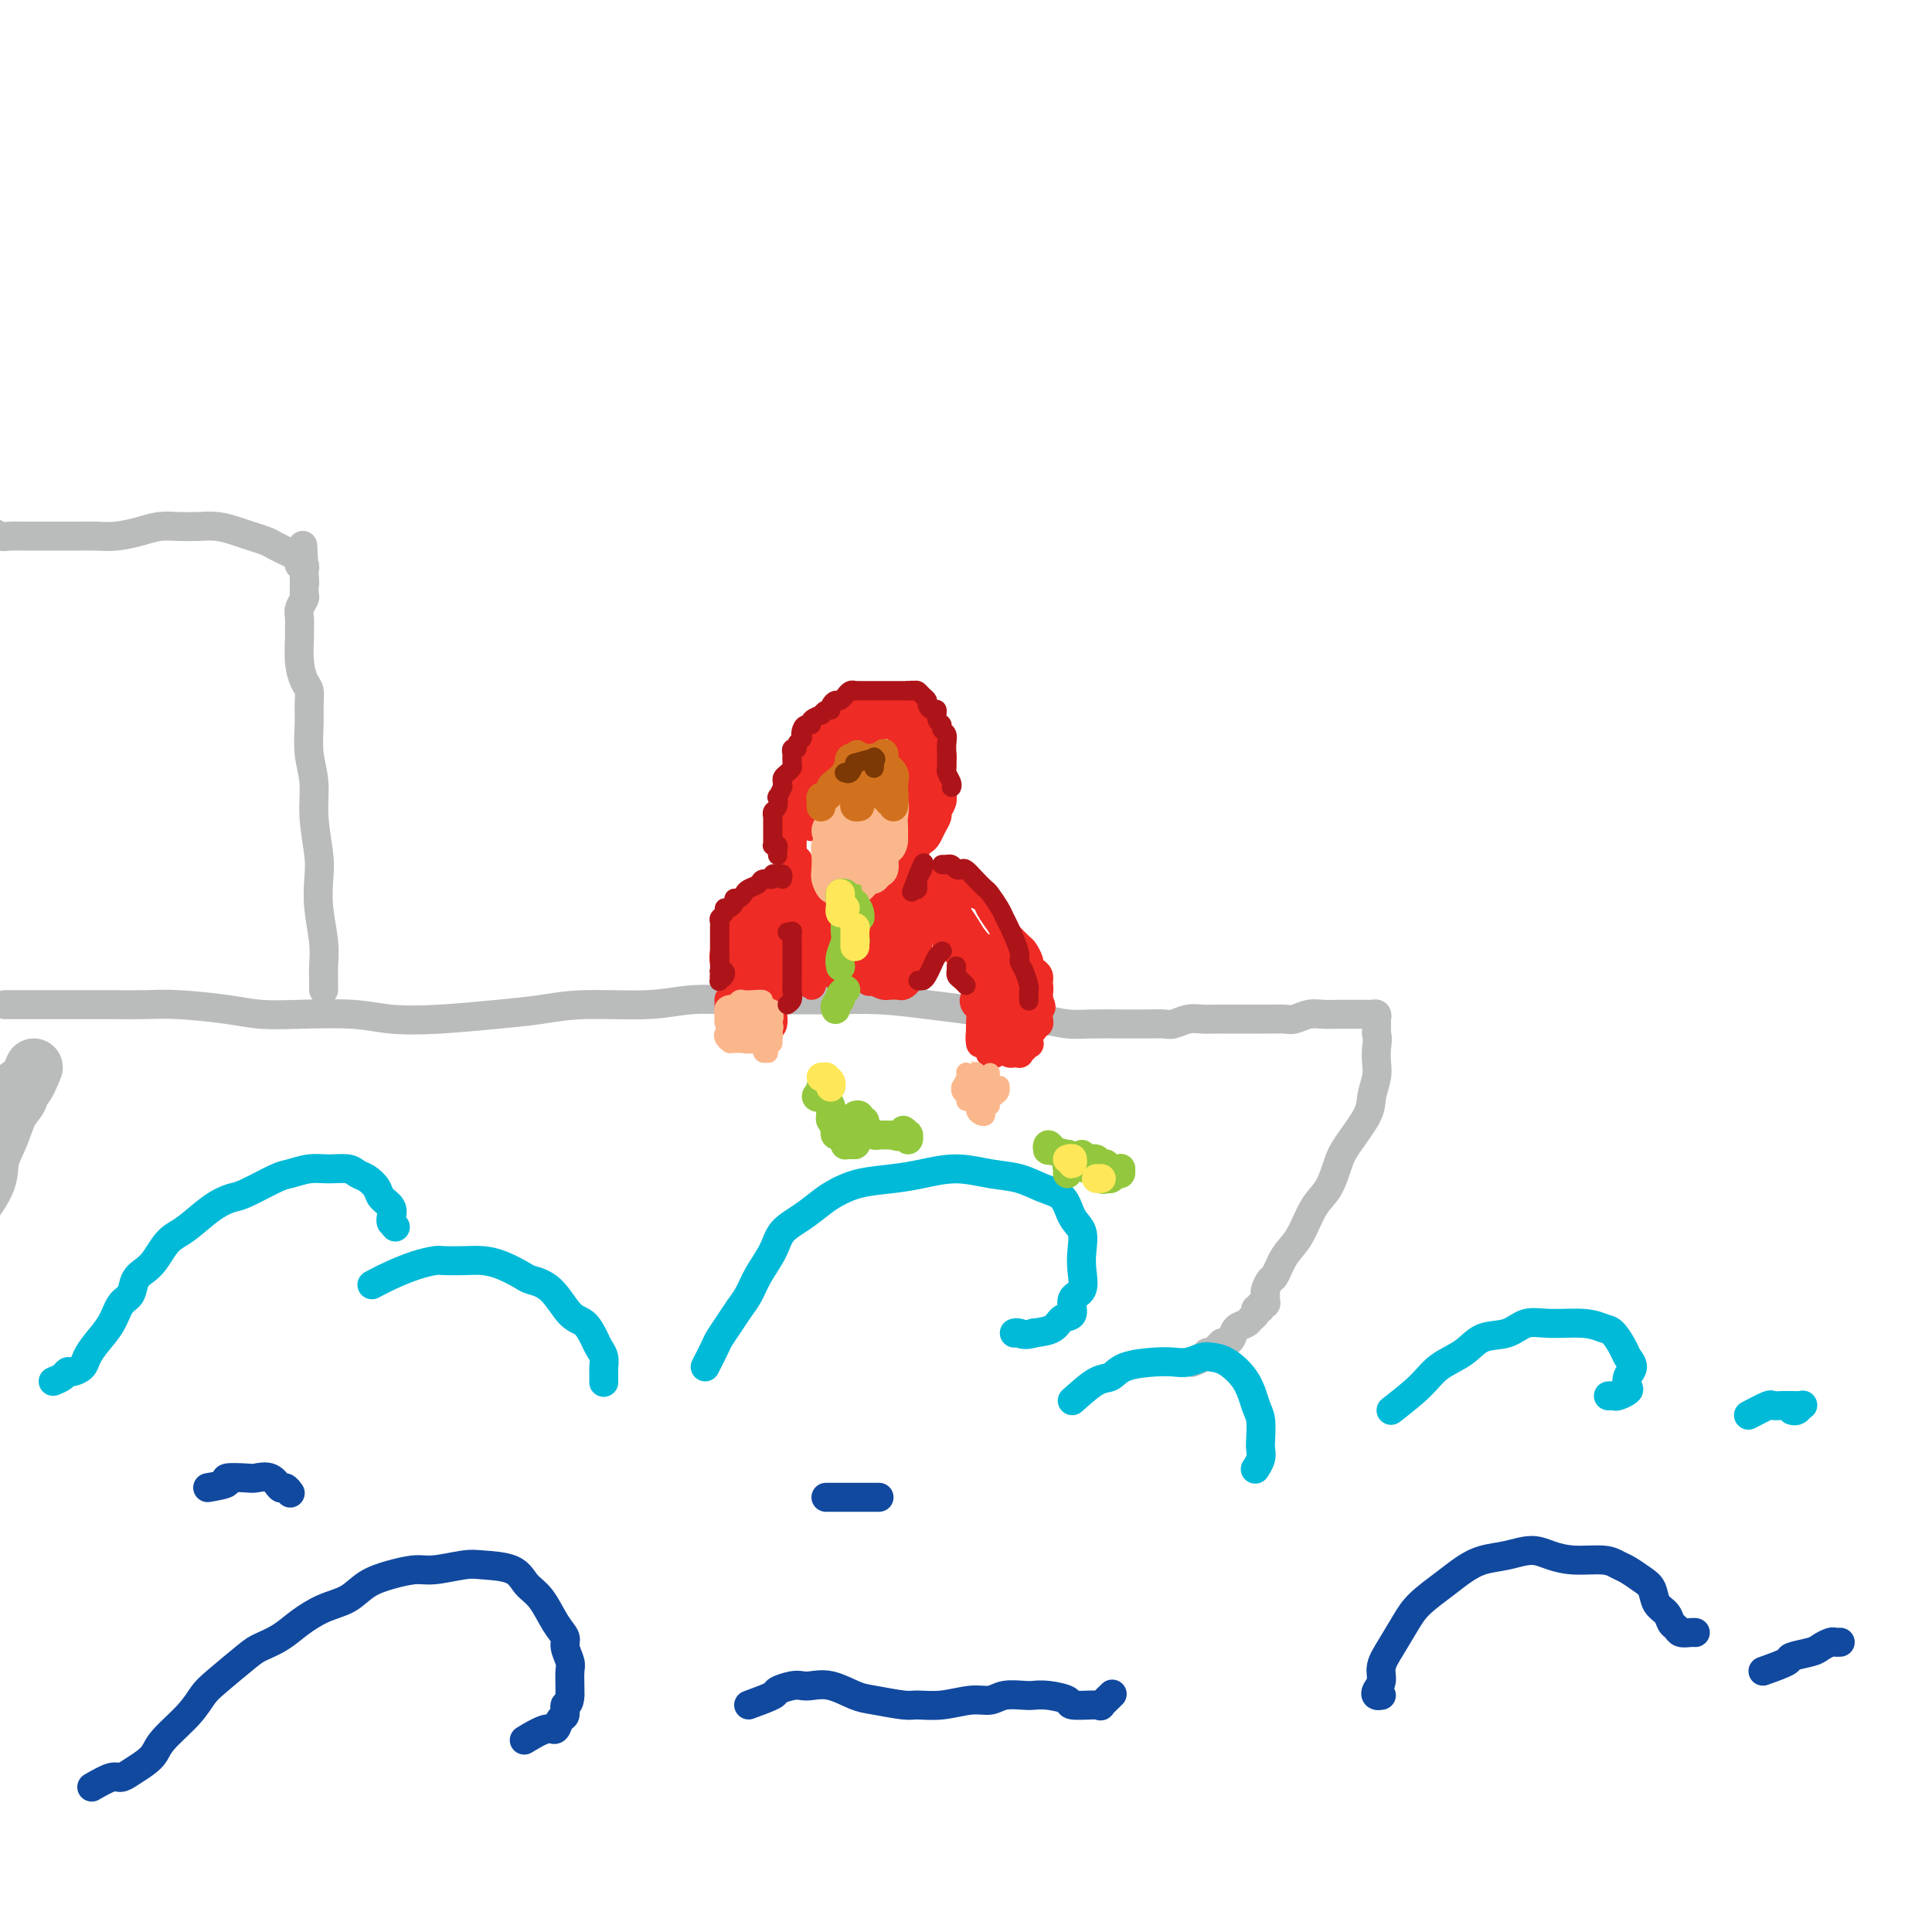 <svg viewBox='0 0 400 400' version='1.1' xmlns='http://www.w3.org/2000/svg' xmlns:xlink='http://www.w3.org/1999/xlink'><g fill='none' stroke='rgb(186,187,187)' stroke-width='6' stroke-linecap='round' stroke-linejoin='round'><path d='M1,208c0.447,0.000 0.893,0.000 1,0c0.107,-0.000 -0.127,-0.000 0,0c0.127,0.000 0.613,0.000 1,0c0.387,-0.000 0.674,-0.000 1,0c0.326,0.000 0.690,0.000 2,0c1.310,-0.000 3.566,-0.001 5,0c1.434,0.001 2.045,0.003 4,0c1.955,-0.003 5.255,-0.011 8,0c2.745,0.011 4.934,0.042 7,0c2.066,-0.042 4.007,-0.156 7,0c2.993,0.156 7.038,0.581 10,1c2.962,0.419 4.842,0.831 7,1c2.158,0.169 4.594,0.095 8,0c3.406,-0.095 7.780,-0.210 11,0c3.220,0.210 5.284,0.746 8,1c2.716,0.254 6.083,0.227 10,0c3.917,-0.227 8.386,-0.653 12,-1c3.614,-0.347 6.375,-0.615 9,-1c2.625,-0.385 5.113,-0.888 9,-1c3.887,-0.112 9.173,0.166 13,0c3.827,-0.166 6.196,-0.777 9,-1c2.804,-0.223 6.043,-0.057 10,0c3.957,0.057 8.632,0.004 12,0c3.368,-0.004 5.428,0.040 8,0c2.572,-0.040 5.654,-0.165 9,0c3.346,0.165 6.956,0.618 10,1c3.044,0.382 5.522,0.691 8,1'/><path d='M200,209c10.000,0.491 6.498,0.720 7,1c0.502,0.280 5.006,0.611 8,1c2.994,0.389 4.478,0.836 6,1c1.522,0.164 3.083,0.044 5,0c1.917,-0.044 4.189,-0.011 6,0c1.811,0.011 3.159,-0.001 4,0c0.841,0.001 1.174,0.014 2,0c0.826,-0.014 2.147,-0.056 3,0c0.853,0.056 1.240,0.211 2,0c0.760,-0.211 1.894,-0.789 3,-1c1.106,-0.211 2.183,-0.057 3,0c0.817,0.057 1.374,0.015 2,0c0.626,-0.015 1.323,-0.004 2,0c0.677,0.004 1.335,0.001 2,0c0.665,-0.001 1.337,-0.001 2,0c0.663,0.001 1.318,0.001 2,0c0.682,-0.001 1.393,-0.004 2,0c0.607,0.004 1.110,0.015 2,0c0.890,-0.015 2.166,-0.057 3,0c0.834,0.057 1.225,0.211 2,0c0.775,-0.211 1.933,-0.789 3,-1c1.067,-0.211 2.044,-0.057 3,0c0.956,0.057 1.891,0.015 3,0c1.109,-0.015 2.392,-0.005 3,0c0.608,0.005 0.541,0.005 1,0c0.459,-0.005 1.443,-0.013 2,0c0.557,0.013 0.685,0.048 1,0c0.315,-0.048 0.816,-0.178 1,0c0.184,0.178 0.049,0.663 0,1c-0.049,0.337 -0.014,0.525 0,1c0.014,0.475 0.007,1.238 0,2'/><path d='M285,214c0.314,1.151 0.098,2.027 0,3c-0.098,0.973 -0.078,2.042 0,3c0.078,0.958 0.215,1.805 0,3c-0.215,1.195 -0.781,2.739 -1,4c-0.219,1.261 -0.092,2.239 -1,4c-0.908,1.761 -2.851,4.306 -4,6c-1.149,1.694 -1.505,2.538 -2,4c-0.495,1.462 -1.131,3.541 -2,5c-0.869,1.459 -1.973,2.298 -3,4c-1.027,1.702 -1.978,4.267 -3,6c-1.022,1.733 -2.116,2.636 -3,4c-0.884,1.364 -1.558,3.191 -2,4c-0.442,0.809 -0.653,0.599 -1,1c-0.347,0.401 -0.829,1.413 -1,2c-0.171,0.587 -0.031,0.750 0,1c0.031,0.250 -0.048,0.588 0,1c0.048,0.412 0.224,0.898 0,1c-0.224,0.102 -0.848,-0.180 -1,0c-0.152,0.180 0.168,0.822 0,1c-0.168,0.178 -0.822,-0.108 -1,0c-0.178,0.108 0.121,0.610 0,1c-0.121,0.390 -0.662,0.668 -1,1c-0.338,0.332 -0.472,0.718 -1,1c-0.528,0.282 -1.450,0.461 -2,1c-0.550,0.539 -0.729,1.440 -1,2c-0.271,0.560 -0.636,0.780 -1,1'/><path d='M254,278c-1.357,1.113 -0.749,-0.104 -1,0c-0.251,0.104 -1.359,1.531 -2,2c-0.641,0.469 -0.813,-0.018 -1,0c-0.187,0.018 -0.390,0.541 -1,1c-0.610,0.459 -1.628,0.855 -2,1c-0.372,0.145 -0.100,0.039 0,0c0.100,-0.039 0.027,-0.010 0,0c-0.027,0.010 -0.007,0.003 0,0c0.007,-0.003 0.002,-0.001 0,0c-0.002,0.001 -0.001,0.000 0,0'/><path d='M67,205c-0.002,-0.372 -0.004,-0.744 0,-1c0.004,-0.256 0.015,-0.396 0,-1c-0.015,-0.604 -0.055,-1.673 0,-3c0.055,-1.327 0.207,-2.912 0,-5c-0.207,-2.088 -0.772,-4.679 -1,-7c-0.228,-2.321 -0.117,-4.373 0,-6c0.117,-1.627 0.242,-2.830 0,-5c-0.242,-2.170 -0.850,-5.308 -1,-8c-0.150,-2.692 0.157,-4.938 0,-7c-0.157,-2.062 -0.777,-3.941 -1,-6c-0.223,-2.059 -0.050,-4.299 0,-6c0.050,-1.701 -0.025,-2.861 0,-4c0.025,-1.139 0.150,-2.255 0,-3c-0.150,-0.745 -0.576,-1.120 -1,-2c-0.424,-0.880 -0.847,-2.266 -1,-4c-0.153,-1.734 -0.037,-3.817 0,-5c0.037,-1.183 -0.004,-1.468 0,-2c0.004,-0.532 0.054,-1.312 0,-2c-0.054,-0.688 -0.211,-1.284 0,-2c0.211,-0.716 0.788,-1.553 1,-2c0.212,-0.447 0.057,-0.505 0,-1c-0.057,-0.495 -0.016,-1.427 0,-2c0.016,-0.573 0.008,-0.786 0,-1'/><path d='M63,120c-0.620,-13.388 -0.170,-4.357 0,-1c0.170,3.357 0.060,1.040 0,0c-0.060,-1.040 -0.071,-0.803 0,-1c0.071,-0.197 0.223,-0.826 0,-1c-0.223,-0.174 -0.822,0.108 -1,0c-0.178,-0.108 0.067,-0.606 0,-1c-0.067,-0.394 -0.444,-0.683 -1,-1c-0.556,-0.317 -1.292,-0.662 -2,-1c-0.708,-0.338 -1.389,-0.669 -2,-1c-0.611,-0.331 -1.153,-0.663 -2,-1c-0.847,-0.337 -2.000,-0.679 -3,-1c-1.000,-0.321 -1.845,-0.623 -3,-1c-1.155,-0.377 -2.618,-0.830 -4,-1c-1.382,-0.170 -2.683,-0.056 -4,0c-1.317,0.056 -2.648,0.053 -4,0c-1.352,-0.053 -2.723,-0.158 -4,0c-1.277,0.158 -2.460,0.578 -4,1c-1.540,0.422 -3.437,0.845 -5,1c-1.563,0.155 -2.792,0.042 -4,0c-1.208,-0.042 -2.396,-0.011 -4,0c-1.604,0.011 -3.623,0.004 -5,0c-1.377,-0.004 -2.112,-0.005 -3,0c-0.888,0.005 -1.928,0.015 -3,0c-1.072,-0.015 -2.174,-0.057 -3,0c-0.826,0.057 -1.376,0.211 -2,0c-0.624,-0.211 -1.322,-0.788 -2,-1c-0.678,-0.212 -1.337,-0.061 -2,0c-0.663,0.061 -1.332,0.030 -2,0'/><path d='M-6,110c-8.167,0.321 -3.083,0.625 -2,1c1.083,0.375 -1.833,0.821 -3,1c-1.167,0.179 -0.583,0.089 0,0'/></g>
<g fill='none' stroke='rgb(0,186,216)' stroke-width='6' stroke-linecap='round' stroke-linejoin='round'><path d='M11,286c0.748,-0.304 1.495,-0.609 2,-1c0.505,-0.391 0.767,-0.870 1,-1c0.233,-0.130 0.436,0.087 1,0c0.564,-0.087 1.488,-0.478 2,-1c0.512,-0.522 0.614,-1.174 1,-2c0.386,-0.826 1.058,-1.825 2,-3c0.942,-1.175 2.153,-2.528 3,-4c0.847,-1.472 1.329,-3.065 2,-4c0.671,-0.935 1.531,-1.213 2,-2c0.469,-0.787 0.548,-2.084 1,-3c0.452,-0.916 1.277,-1.451 2,-2c0.723,-0.549 1.344,-1.113 2,-2c0.656,-0.887 1.348,-2.098 2,-3c0.652,-0.902 1.263,-1.497 2,-2c0.737,-0.503 1.601,-0.916 3,-2c1.399,-1.084 3.332,-2.839 5,-4c1.668,-1.161 3.072,-1.726 4,-2c0.928,-0.274 1.381,-0.255 3,-1c1.619,-0.745 4.405,-2.253 6,-3c1.595,-0.747 1.999,-0.733 3,-1c1.001,-0.267 2.600,-0.816 4,-1c1.400,-0.184 2.603,-0.005 4,0c1.397,0.005 2.989,-0.164 4,0c1.011,0.164 1.441,0.663 2,1c0.559,0.337 1.246,0.514 2,1c0.754,0.486 1.575,1.282 2,2c0.425,0.718 0.454,1.357 1,2c0.546,0.643 1.609,1.288 2,2c0.391,0.712 0.112,1.489 0,2c-0.112,0.511 -0.056,0.755 0,1'/><path d='M81,253c1.500,1.833 0.750,0.917 0,0'/><path d='M77,266c1.236,-0.649 2.473,-1.298 4,-2c1.527,-0.702 3.346,-1.457 5,-2c1.654,-0.543 3.144,-0.876 4,-1c0.856,-0.124 1.077,-0.041 2,0c0.923,0.041 2.549,0.038 4,0c1.451,-0.038 2.726,-0.113 4,0c1.274,0.113 2.546,0.412 4,1c1.454,0.588 3.089,1.465 4,2c0.911,0.535 1.098,0.727 2,1c0.902,0.273 2.517,0.625 4,2c1.483,1.375 2.832,3.771 4,5c1.168,1.229 2.155,1.289 3,2c0.845,0.711 1.547,2.073 2,3c0.453,0.927 0.657,1.419 1,2c0.343,0.581 0.824,1.252 1,2c0.176,0.748 0.047,1.572 0,2c-0.047,0.428 -0.013,0.462 0,1c0.013,0.538 0.004,1.582 0,2c-0.004,0.418 -0.002,0.209 0,0'/><path d='M146,283c0.780,-1.536 1.560,-3.071 2,-4c0.440,-0.929 0.539,-1.251 1,-2c0.461,-0.749 1.282,-1.925 2,-3c0.718,-1.075 1.331,-2.048 2,-3c0.669,-0.952 1.392,-1.882 2,-3c0.608,-1.118 1.100,-2.425 2,-4c0.900,-1.575 2.207,-3.419 3,-5c0.793,-1.581 1.073,-2.900 2,-4c0.927,-1.100 2.501,-1.983 4,-3c1.499,-1.017 2.923,-2.170 4,-3c1.077,-0.830 1.808,-1.337 3,-2c1.192,-0.663 2.845,-1.481 5,-2c2.155,-0.519 4.813,-0.740 7,-1c2.187,-0.260 3.904,-0.561 6,-1c2.096,-0.439 4.571,-1.017 7,-1c2.429,0.017 4.810,0.630 7,1c2.190,0.370 4.188,0.496 6,1c1.812,0.504 3.438,1.387 5,2c1.562,0.613 3.059,0.956 4,2c0.941,1.044 1.326,2.787 2,4c0.674,1.213 1.637,1.895 2,3c0.363,1.105 0.127,2.633 0,4c-0.127,1.367 -0.146,2.575 0,4c0.146,1.425 0.455,3.068 0,4c-0.455,0.932 -1.674,1.153 -2,2c-0.326,0.847 0.243,2.320 0,3c-0.243,0.680 -1.296,0.568 -2,1c-0.704,0.432 -1.058,1.409 -2,2c-0.942,0.591 -2.471,0.795 -4,1'/><path d='M214,276c-1.857,0.619 -2.500,0.167 -3,0c-0.500,-0.167 -0.857,-0.048 -1,0c-0.143,0.048 -0.071,0.024 0,0'/><path d='M222,290c1.823,-1.630 3.646,-3.260 5,-4c1.354,-0.740 2.238,-0.590 3,-1c0.762,-0.410 1.401,-1.382 3,-2c1.599,-0.618 4.157,-0.884 6,-1c1.843,-0.116 2.971,-0.083 4,0c1.029,0.083 1.960,0.215 3,0c1.040,-0.215 2.190,-0.777 3,-1c0.810,-0.223 1.278,-0.108 2,0c0.722,0.108 1.696,0.211 3,1c1.304,0.789 2.938,2.266 4,4c1.062,1.734 1.554,3.724 2,5c0.446,1.276 0.848,1.838 1,3c0.152,1.162 0.055,2.925 0,4c-0.055,1.075 -0.066,1.463 0,2c0.066,0.537 0.210,1.221 0,2c-0.210,0.779 -0.774,1.651 -1,2c-0.226,0.349 -0.113,0.174 0,0'/><path d='M288,292c2.211,-1.728 4.422,-3.456 6,-5c1.578,-1.544 2.522,-2.905 4,-4c1.478,-1.095 3.491,-1.925 5,-3c1.509,-1.075 2.514,-2.394 4,-3c1.486,-0.606 3.451,-0.499 5,-1c1.549,-0.501 2.680,-1.611 4,-2c1.320,-0.389 2.830,-0.056 5,0c2.170,0.056 5.001,-0.165 7,0c1.999,0.165 3.167,0.716 4,1c0.833,0.284 1.330,0.302 2,1c0.670,0.698 1.514,2.075 2,3c0.486,0.925 0.615,1.399 1,2c0.385,0.601 1.024,1.328 1,2c-0.024,0.672 -0.713,1.290 -1,2c-0.287,0.710 -0.172,1.511 0,2c0.172,0.489 0.400,0.667 0,1c-0.400,0.333 -1.427,0.821 -2,1c-0.573,0.179 -0.693,0.048 -1,0c-0.307,-0.048 -0.802,-0.014 -1,0c-0.198,0.014 -0.099,0.007 0,0'/><path d='M362,293c1.631,-0.845 3.262,-1.691 4,-2c0.738,-0.309 0.583,-0.083 1,0c0.417,0.083 1.405,0.021 2,0c0.595,-0.021 0.798,-0.002 1,0c0.202,0.002 0.404,-0.014 1,0c0.596,0.014 1.585,0.056 2,0c0.415,-0.056 0.256,-0.211 0,0c-0.256,0.211 -0.607,0.788 -1,1c-0.393,0.212 -0.826,0.061 -1,0c-0.174,-0.061 -0.087,-0.030 0,0'/></g>
<g fill='none' stroke='rgb(17,73,159)' stroke-width='6' stroke-linecap='round' stroke-linejoin='round'><path d='M19,370c1.504,-0.863 3.009,-1.725 4,-2c0.991,-0.275 1.470,0.038 2,0c0.530,-0.038 1.111,-0.428 2,-1c0.889,-0.572 2.087,-1.326 3,-2c0.913,-0.674 1.543,-1.270 2,-2c0.457,-0.730 0.742,-1.596 2,-3c1.258,-1.404 3.490,-3.345 5,-5c1.510,-1.655 2.297,-3.023 3,-4c0.703,-0.977 1.320,-1.563 3,-3c1.680,-1.437 4.423,-3.726 6,-5c1.577,-1.274 1.990,-1.534 3,-2c1.010,-0.466 2.618,-1.140 4,-2c1.382,-0.860 2.539,-1.908 4,-3c1.461,-1.092 3.227,-2.230 5,-3c1.773,-0.770 3.553,-1.172 5,-2c1.447,-0.828 2.562,-2.082 4,-3c1.438,-0.918 3.200,-1.500 5,-2c1.800,-0.500 3.637,-0.917 5,-1c1.363,-0.083 2.251,0.169 4,0c1.749,-0.169 4.358,-0.760 6,-1c1.642,-0.240 2.316,-0.129 4,0c1.684,0.129 4.378,0.275 6,1c1.622,0.725 2.171,2.027 3,3c0.829,0.973 1.939,1.616 3,3c1.061,1.384 2.074,3.511 3,5c0.926,1.489 1.765,2.342 2,3c0.235,0.658 -0.133,1.121 0,2c0.133,0.879 0.768,2.174 1,3c0.232,0.826 0.063,1.184 0,2c-0.063,0.816 -0.018,2.090 0,3c0.018,0.910 0.009,1.455 0,2'/><path d='M118,351c-0.085,2.195 -0.797,1.682 -1,2c-0.203,0.318 0.102,1.466 0,2c-0.102,0.534 -0.613,0.455 -1,1c-0.387,0.545 -0.650,1.713 -1,2c-0.350,0.287 -0.787,-0.307 -2,0c-1.213,0.307 -3.204,1.516 -4,2c-0.796,0.484 -0.398,0.242 0,0'/><path d='M155,353c2.077,-0.762 4.155,-1.524 5,-2c0.845,-0.476 0.458,-0.665 1,-1c0.542,-0.335 2.014,-0.815 3,-1c0.986,-0.185 1.485,-0.075 2,0c0.515,0.075 1.044,0.115 2,0c0.956,-0.115 2.337,-0.385 4,0c1.663,0.385 3.608,1.425 5,2c1.392,0.575 2.231,0.686 4,1c1.769,0.314 4.469,0.831 6,1c1.531,0.169 1.892,-0.011 3,0c1.108,0.011 2.962,0.213 5,0c2.038,-0.213 4.261,-0.842 6,-1c1.739,-0.158 2.995,0.153 4,0c1.005,-0.153 1.759,-0.770 3,-1c1.241,-0.230 2.970,-0.072 4,0c1.030,0.072 1.362,0.058 2,0c0.638,-0.058 1.581,-0.159 3,0c1.419,0.159 3.313,0.578 4,1c0.687,0.422 0.168,0.847 1,1c0.832,0.153 3.015,0.034 4,0c0.985,-0.034 0.772,0.019 1,0c0.228,-0.019 0.896,-0.108 1,0c0.104,0.108 -0.357,0.414 0,0c0.357,-0.414 1.530,-1.547 2,-2c0.470,-0.453 0.235,-0.227 0,0'/><path d='M286,351c-0.389,0.071 -0.779,0.141 -1,0c-0.221,-0.141 -0.274,-0.495 0,-1c0.274,-0.505 0.876,-1.163 1,-2c0.124,-0.837 -0.228,-1.855 0,-3c0.228,-1.145 1.036,-2.418 2,-4c0.964,-1.582 2.084,-3.474 3,-5c0.916,-1.526 1.629,-2.684 3,-4c1.371,-1.316 3.398,-2.788 5,-4c1.602,-1.212 2.777,-2.164 4,-3c1.223,-0.836 2.495,-1.554 4,-2c1.505,-0.446 3.242,-0.618 5,-1c1.758,-0.382 3.535,-0.975 5,-1c1.465,-0.025 2.618,0.517 4,1c1.382,0.483 2.993,0.906 5,1c2.007,0.094 4.412,-0.142 6,0c1.588,0.142 2.361,0.661 3,1c0.639,0.339 1.145,0.499 2,1c0.855,0.501 2.060,1.342 3,2c0.940,0.658 1.614,1.132 2,2c0.386,0.868 0.484,2.131 1,3c0.516,0.869 1.451,1.343 2,2c0.549,0.657 0.711,1.497 1,2c0.289,0.503 0.704,0.671 1,1c0.296,0.329 0.471,0.820 1,1c0.529,0.180 1.412,0.048 2,0c0.588,-0.048 0.882,-0.014 1,0c0.118,0.014 0.059,0.007 0,0'/><path d='M365,346c2.109,-0.756 4.218,-1.513 5,-2c0.782,-0.487 0.237,-0.705 1,-1c0.763,-0.295 2.835,-0.668 4,-1c1.165,-0.332 1.423,-0.625 2,-1c0.577,-0.375 1.474,-0.832 2,-1c0.526,-0.168 0.680,-0.045 1,0c0.320,0.045 0.806,0.013 1,0c0.194,-0.013 0.097,-0.006 0,0'/><path d='M171,310c1.203,0.000 2.406,0.000 3,0c0.594,0.000 0.580,0.000 1,0c0.420,0.000 1.276,0.000 2,0c0.724,-0.000 1.318,0.000 2,0c0.682,0.000 1.453,0.000 2,0c0.547,0.000 0.871,0.000 1,0c0.129,0.000 0.065,0.000 0,0'/><path d='M43,308c1.801,-0.311 3.602,-0.621 4,-1c0.398,-0.379 -0.608,-0.826 0,-1c0.608,-0.174 2.831,-0.076 4,0c1.169,0.076 1.284,0.129 2,0c0.716,-0.129 2.035,-0.441 3,0c0.965,0.441 1.578,1.634 2,2c0.422,0.366 0.652,-0.094 1,0c0.348,0.094 0.814,0.741 1,1c0.186,0.259 0.093,0.129 0,0'/></g>
<g fill='none' stroke='rgb(238,43,36)' stroke-width='6' stroke-linecap='round' stroke-linejoin='round'><path d='M150,197c-0.119,0.853 -0.237,1.706 0,2c0.237,0.294 0.830,0.031 1,0c0.170,-0.031 -0.084,0.172 0,0c0.084,-0.172 0.506,-0.719 1,-1c0.494,-0.281 1.062,-0.296 1,0c-0.062,0.296 -0.752,0.904 -1,1c-0.248,0.096 -0.052,-0.318 0,0c0.052,0.318 -0.039,1.368 0,2c0.039,0.632 0.207,0.846 0,1c-0.207,0.154 -0.788,0.250 -1,0c-0.212,-0.250 -0.054,-0.844 0,-1c0.054,-0.156 0.004,0.128 0,0c-0.004,-0.128 0.038,-0.667 0,-1c-0.038,-0.333 -0.154,-0.460 0,-1c0.154,-0.540 0.580,-1.491 1,-2c0.420,-0.509 0.834,-0.574 1,-1c0.166,-0.426 0.083,-1.213 0,-2'/><path d='M153,194c0.150,-1.326 0.025,-1.140 0,-1c-0.025,0.140 0.050,0.234 0,0c-0.050,-0.234 -0.223,-0.797 0,-1c0.223,-0.203 0.844,-0.045 1,0c0.156,0.045 -0.152,-0.024 0,0c0.152,0.024 0.763,0.142 1,0c0.237,-0.142 0.101,-0.544 0,-1c-0.101,-0.456 -0.167,-0.967 0,-1c0.167,-0.033 0.566,0.412 1,0c0.434,-0.412 0.904,-1.680 1,-2c0.096,-0.320 -0.180,0.308 0,0c0.180,-0.308 0.818,-1.551 1,-2c0.182,-0.449 -0.092,-0.105 0,0c0.092,0.105 0.551,-0.028 1,0c0.449,0.028 0.890,0.218 1,0c0.110,-0.218 -0.110,-0.844 0,-1c0.110,-0.156 0.551,0.156 1,0c0.449,-0.156 0.905,-0.782 1,-1c0.095,-0.218 -0.169,-0.029 0,0c0.169,0.029 0.773,-0.102 1,0c0.227,0.102 0.076,0.439 0,1c-0.076,0.561 -0.077,1.347 0,2c0.077,0.653 0.230,1.172 0,2c-0.230,0.828 -0.845,1.964 -1,3c-0.155,1.036 0.151,1.971 0,3c-0.151,1.029 -0.757,2.151 -1,3c-0.243,0.849 -0.121,1.424 0,2'/><path d='M161,200c-0.394,2.641 -0.880,1.245 -1,1c-0.120,-0.245 0.126,0.663 0,1c-0.126,0.337 -0.622,0.105 -1,0c-0.378,-0.105 -0.637,-0.084 -1,0c-0.363,0.084 -0.829,0.229 -1,0c-0.171,-0.229 -0.046,-0.832 0,-1c0.046,-0.168 0.012,0.098 0,0c-0.012,-0.098 -0.003,-0.559 0,-1c0.003,-0.441 -0.000,-0.861 0,-1c0.000,-0.139 0.004,0.002 0,0c-0.004,-0.002 -0.016,-0.146 0,0c0.016,0.146 0.060,0.583 0,1c-0.060,0.417 -0.226,0.815 0,1c0.226,0.185 0.842,0.158 1,0c0.158,-0.158 -0.141,-0.447 0,-1c0.141,-0.553 0.723,-1.368 1,-2c0.277,-0.632 0.249,-1.080 1,-2c0.751,-0.920 2.281,-2.313 3,-3c0.719,-0.687 0.628,-0.668 1,-1c0.372,-0.332 1.206,-1.014 2,-2c0.794,-0.986 1.547,-2.275 2,-3c0.453,-0.725 0.606,-0.885 1,-1c0.394,-0.115 1.029,-0.185 1,0c-0.029,0.185 -0.723,0.624 -1,1c-0.277,0.376 -0.139,0.688 0,1'/><path d='M169,188c1.665,-1.803 -0.174,-0.310 -1,0c-0.826,0.310 -0.639,-0.562 0,-1c0.639,-0.438 1.731,-0.442 2,-1c0.269,-0.558 -0.283,-1.670 0,-2c0.283,-0.330 1.401,0.121 2,0c0.599,-0.121 0.678,-0.814 1,-1c0.322,-0.186 0.886,0.134 2,0c1.114,-0.134 2.779,-0.722 4,-1c1.221,-0.278 1.997,-0.246 3,0c1.003,0.246 2.233,0.707 3,1c0.767,0.293 1.071,0.418 2,1c0.929,0.582 2.483,1.619 3,2c0.517,0.381 -0.002,0.104 0,0c0.002,-0.104 0.526,-0.035 1,0c0.474,0.035 0.897,0.035 1,0c0.103,-0.035 -0.113,-0.104 0,0c0.113,0.104 0.555,0.382 1,0c0.445,-0.382 0.893,-1.423 1,-2c0.107,-0.577 -0.127,-0.691 0,-1c0.127,-0.309 0.614,-0.813 1,-1c0.386,-0.187 0.669,-0.057 1,0c0.331,0.057 0.708,0.042 1,0c0.292,-0.042 0.497,-0.111 1,0c0.503,0.111 1.304,0.404 2,1c0.696,0.596 1.286,1.497 2,2c0.714,0.503 1.552,0.609 2,1c0.448,0.391 0.505,1.067 1,2c0.495,0.933 1.427,2.124 2,3c0.573,0.876 0.786,1.438 1,2'/><path d='M208,193c1.818,1.815 0.865,0.854 1,1c0.135,0.146 1.360,1.401 2,2c0.640,0.599 0.697,0.541 1,1c0.303,0.459 0.852,1.433 1,2c0.148,0.567 -0.104,0.726 0,1c0.104,0.274 0.564,0.661 1,1c0.436,0.339 0.849,0.629 1,1c0.151,0.371 0.041,0.821 0,1c-0.041,0.179 -0.011,0.086 0,0c0.011,-0.086 0.004,-0.166 0,0c-0.004,0.166 -0.005,0.578 0,1c0.005,0.422 0.014,0.855 0,1c-0.014,0.145 -0.053,0.003 0,0c0.053,-0.003 0.196,0.133 0,0c-0.196,-0.133 -0.732,-0.534 -1,-1c-0.268,-0.466 -0.268,-0.998 0,-1c0.268,-0.002 0.804,0.524 1,1c0.196,0.476 0.053,0.901 0,1c-0.053,0.099 -0.014,-0.127 0,0c0.014,0.127 0.004,0.608 0,1c-0.004,0.392 -0.002,0.696 0,1'/><path d='M215,207c1.083,2.404 0.290,1.414 0,1c-0.290,-0.414 -0.078,-0.252 0,0c0.078,0.252 0.022,0.593 0,1c-0.022,0.407 -0.010,0.880 0,1c0.010,0.120 0.016,-0.112 0,0c-0.016,0.112 -0.056,0.569 0,1c0.056,0.431 0.207,0.837 0,1c-0.207,0.163 -0.773,0.085 -1,0c-0.227,-0.085 -0.114,-0.177 0,0c0.114,0.177 0.228,0.622 0,1c-0.228,0.378 -0.797,0.689 -1,1c-0.203,0.311 -0.039,0.623 0,1c0.039,0.377 -0.046,0.818 0,1c0.046,0.182 0.222,0.105 0,0c-0.222,-0.105 -0.843,-0.238 -1,0c-0.157,0.238 0.151,0.848 0,1c-0.151,0.152 -0.762,-0.155 -1,0c-0.238,0.155 -0.102,0.771 0,1c0.102,0.229 0.172,0.072 0,0c-0.172,-0.072 -0.585,-0.058 -1,0c-0.415,0.058 -0.833,0.159 -1,0c-0.167,-0.159 -0.084,-0.580 0,-1'/><path d='M209,217c-0.619,-0.024 -0.166,-0.584 0,-1c0.166,-0.416 0.044,-0.689 0,-1c-0.044,-0.311 -0.012,-0.659 0,-1c0.012,-0.341 0.003,-0.673 0,-1c-0.003,-0.327 -0.002,-0.647 0,-1c0.002,-0.353 0.003,-0.739 0,-1c-0.003,-0.261 -0.011,-0.398 0,-1c0.011,-0.602 0.042,-1.668 0,-2c-0.042,-0.332 -0.155,0.071 0,0c0.155,-0.071 0.578,-0.618 1,-1c0.422,-0.382 0.841,-0.601 1,-1c0.159,-0.399 0.057,-0.978 0,-1c-0.057,-0.022 -0.067,0.512 0,1c0.067,0.488 0.213,0.929 0,1c-0.213,0.071 -0.785,-0.229 -1,0c-0.215,0.229 -0.072,0.987 0,1c0.072,0.013 0.072,-0.717 0,-1c-0.072,-0.283 -0.215,-0.117 0,0c0.215,0.117 0.787,0.186 1,0c0.213,-0.186 0.068,-0.627 0,-1c-0.068,-0.373 -0.060,-0.677 0,-1c0.060,-0.323 0.171,-0.664 0,-1c-0.171,-0.336 -0.623,-0.667 -1,-1c-0.377,-0.333 -0.679,-0.666 -1,-1c-0.321,-0.334 -0.660,-0.667 -1,-1'/><path d='M208,201c-0.881,-1.119 -1.584,-1.416 -2,-2c-0.416,-0.584 -0.545,-1.456 -1,-2c-0.455,-0.544 -1.236,-0.762 -2,-1c-0.764,-0.238 -1.511,-0.497 -2,-1c-0.489,-0.503 -0.720,-1.249 -1,-2c-0.280,-0.751 -0.610,-1.508 -1,-2c-0.390,-0.492 -0.841,-0.718 -1,-1c-0.159,-0.282 -0.028,-0.619 0,-1c0.028,-0.381 -0.049,-0.805 0,-1c0.049,-0.195 0.223,-0.162 0,0c-0.223,0.162 -0.844,0.454 -1,0c-0.156,-0.454 0.153,-1.655 0,-2c-0.153,-0.345 -0.767,0.165 -1,0c-0.233,-0.165 -0.085,-1.006 0,-1c0.085,0.006 0.105,0.859 0,1c-0.105,0.141 -0.337,-0.430 0,0c0.337,0.430 1.241,1.861 2,3c0.759,1.139 1.372,1.985 2,3c0.628,1.015 1.271,2.200 2,3c0.729,0.800 1.542,1.215 2,2c0.458,0.785 0.559,1.938 1,3c0.441,1.062 1.220,2.031 2,3'/><path d='M207,203c1.713,2.974 0.996,1.908 1,2c0.004,0.092 0.730,1.343 1,2c0.270,0.657 0.083,0.721 0,1c-0.083,0.279 -0.063,0.775 0,1c0.063,0.225 0.168,0.180 0,0c-0.168,-0.180 -0.608,-0.495 -1,-1c-0.392,-0.505 -0.734,-1.199 -1,-2c-0.266,-0.801 -0.455,-1.710 -1,-3c-0.545,-1.290 -1.445,-2.960 -2,-4c-0.555,-1.040 -0.765,-1.448 -1,-2c-0.235,-0.552 -0.497,-1.247 -1,-2c-0.503,-0.753 -1.249,-1.565 -2,-2c-0.751,-0.435 -1.508,-0.492 -2,-1c-0.492,-0.508 -0.720,-1.468 -1,-2c-0.280,-0.532 -0.611,-0.637 -1,-1c-0.389,-0.363 -0.837,-0.984 -1,-1c-0.163,-0.016 -0.040,0.572 0,1c0.040,0.428 -0.004,0.696 0,1c0.004,0.304 0.057,0.645 0,1c-0.057,0.355 -0.224,0.724 0,1c0.224,0.276 0.838,0.460 1,1c0.162,0.540 -0.128,1.438 0,2c0.128,0.562 0.673,0.790 1,1c0.327,0.210 0.434,0.403 1,1c0.566,0.597 1.590,1.599 2,2c0.410,0.401 0.205,0.200 0,0'/><path d='M200,199c0.781,1.531 0.234,-0.142 0,-1c-0.234,-0.858 -0.156,-0.902 0,-1c0.156,-0.098 0.388,-0.249 0,-1c-0.388,-0.751 -1.396,-2.101 -2,-3c-0.604,-0.899 -0.802,-1.346 -1,-2c-0.198,-0.654 -0.394,-1.513 -1,-2c-0.606,-0.487 -1.622,-0.601 -2,-1c-0.378,-0.399 -0.120,-1.083 0,-1c0.120,0.083 0.101,0.934 0,1c-0.101,0.066 -0.283,-0.652 0,0c0.283,0.652 1.031,2.675 2,4c0.969,1.325 2.158,1.953 3,3c0.842,1.047 1.336,2.512 2,4c0.664,1.488 1.498,3.000 2,4c0.502,1.000 0.670,1.487 1,2c0.330,0.513 0.820,1.051 1,2c0.180,0.949 0.049,2.307 0,3c-0.049,0.693 -0.017,0.719 0,1c0.017,0.281 0.019,0.815 0,1c-0.019,0.185 -0.061,0.020 0,0c0.061,-0.020 0.223,0.106 0,0c-0.223,-0.106 -0.830,-0.445 -1,-1c-0.170,-0.555 0.098,-1.327 0,-2c-0.098,-0.673 -0.562,-1.247 -1,-2c-0.438,-0.753 -0.849,-1.686 -1,-2c-0.151,-0.314 -0.041,-0.007 0,0c0.041,0.007 0.012,-0.284 0,0c-0.012,0.284 -0.006,1.142 0,2'/><path d='M202,207c-0.525,-0.258 -0.337,0.599 0,1c0.337,0.401 0.823,0.348 1,1c0.177,0.652 0.047,2.009 0,3c-0.047,0.991 -0.009,1.614 0,2c0.009,0.386 -0.011,0.533 0,1c0.011,0.467 0.055,1.253 0,1c-0.055,-0.253 -0.207,-1.544 0,-2c0.207,-0.456 0.772,-0.076 1,0c0.228,0.076 0.117,-0.151 0,0c-0.117,0.151 -0.242,0.679 0,1c0.242,0.321 0.849,0.436 1,1c0.151,0.564 -0.156,1.578 0,2c0.156,0.422 0.774,0.253 1,0c0.226,-0.253 0.061,-0.590 0,-1c-0.061,-0.410 -0.016,-0.893 0,-1c0.016,-0.107 0.004,0.164 0,0c-0.004,-0.164 -0.001,-0.761 0,-1c0.001,-0.239 0.001,-0.119 0,0'/><path d='M157,195c0.309,-0.852 0.619,-1.704 1,-2c0.381,-0.296 0.834,-0.035 1,0c0.166,0.035 0.045,-0.155 0,0c-0.045,0.155 -0.016,0.655 0,1c0.016,0.345 0.018,0.533 0,1c-0.018,0.467 -0.056,1.212 0,2c0.056,0.788 0.207,1.620 0,2c-0.207,0.380 -0.772,0.307 -1,0c-0.228,-0.307 -0.118,-0.849 0,-1c0.118,-0.151 0.243,0.087 0,0c-0.243,-0.087 -0.853,-0.501 -1,-1c-0.147,-0.499 0.171,-1.085 0,-1c-0.171,0.085 -0.830,0.840 -1,1c-0.170,0.160 0.151,-0.273 0,0c-0.151,0.273 -0.773,1.254 -1,2c-0.227,0.746 -0.058,1.258 0,2c0.058,0.742 0.005,1.713 0,2c-0.005,0.287 0.037,-0.111 0,0c-0.037,0.111 -0.154,0.731 0,1c0.154,0.269 0.580,0.188 1,0c0.420,-0.188 0.834,-0.482 1,-1c0.166,-0.518 0.083,-1.259 0,-2'/><path d='M157,201c0.084,-0.511 -0.706,-0.289 -1,0c-0.294,0.289 -0.093,0.644 0,1c0.093,0.356 0.078,0.711 0,1c-0.078,0.289 -0.218,0.512 0,1c0.218,0.488 0.794,1.242 1,2c0.206,0.758 0.042,1.521 0,2c-0.042,0.479 0.037,0.675 0,1c-0.037,0.325 -0.192,0.778 0,1c0.192,0.222 0.731,0.213 1,0c0.269,-0.213 0.268,-0.628 0,-1c-0.268,-0.372 -0.804,-0.700 -1,-1c-0.196,-0.300 -0.053,-0.571 0,-1c0.053,-0.429 0.014,-1.016 0,-1c-0.014,0.016 -0.003,0.635 0,1c0.003,0.365 -0.000,0.476 0,1c0.000,0.524 0.004,1.462 0,2c-0.004,0.538 -0.015,0.677 0,1c0.015,0.323 0.058,0.831 0,1c-0.058,0.169 -0.216,0.000 0,0c0.216,-0.000 0.805,0.169 1,0c0.195,-0.169 -0.003,-0.675 0,-1c0.003,-0.325 0.207,-0.469 0,-1c-0.207,-0.531 -0.825,-1.451 -1,-2c-0.175,-0.549 0.093,-0.728 0,-1c-0.093,-0.272 -0.546,-0.636 -1,-1'/><path d='M156,206c-0.255,-1.160 -0.394,-1.560 -1,-2c-0.606,-0.440 -1.679,-0.918 -2,-1c-0.321,-0.082 0.110,0.234 0,0c-0.110,-0.234 -0.762,-1.017 -1,-1c-0.238,0.017 -0.064,0.833 0,1c0.064,0.167 0.017,-0.317 0,0c-0.017,0.317 -0.005,1.435 0,2c0.005,0.565 0.001,0.578 0,1c-0.001,0.422 -0.000,1.252 0,2c0.000,0.748 -0.000,1.414 0,2c0.000,0.586 0.001,1.092 0,1c-0.001,-0.092 -0.004,-0.781 0,-1c0.004,-0.219 0.015,0.031 0,0c-0.015,-0.031 -0.058,-0.342 0,-1c0.058,-0.658 0.216,-1.661 0,-2c-0.216,-0.339 -0.805,-0.012 -1,0c-0.195,0.012 0.003,-0.290 0,0c-0.003,0.290 -0.208,1.173 0,2c0.208,0.827 0.828,1.598 1,2c0.172,0.402 -0.105,0.433 0,1c0.105,0.567 0.592,1.668 1,2c0.408,0.332 0.738,-0.107 1,0c0.262,0.107 0.455,0.760 1,1c0.545,0.240 1.441,0.069 2,0c0.559,-0.069 0.779,-0.034 1,0'/><path d='M158,215c0.884,0.443 0.093,-0.448 0,-1c-0.093,-0.552 0.511,-0.763 1,-1c0.489,-0.237 0.863,-0.498 1,-1c0.137,-0.502 0.036,-1.244 0,-2c-0.036,-0.756 -0.007,-1.527 0,-2c0.007,-0.473 -0.008,-0.647 0,-1c0.008,-0.353 0.041,-0.886 0,-1c-0.041,-0.114 -0.154,0.192 0,0c0.154,-0.192 0.577,-0.881 1,-1c0.423,-0.119 0.846,0.332 1,0c0.154,-0.332 0.041,-1.447 0,-2c-0.041,-0.553 -0.008,-0.543 0,-1c0.008,-0.457 -0.008,-1.381 0,-2c0.008,-0.619 0.040,-0.935 0,-1c-0.040,-0.065 -0.151,0.119 0,0c0.151,-0.119 0.565,-0.543 1,-1c0.435,-0.457 0.890,-0.947 1,-1c0.110,-0.053 -0.124,0.332 0,0c0.124,-0.332 0.607,-1.381 1,-2c0.393,-0.619 0.697,-0.810 1,-1'/><path d='M166,194c1.528,-3.297 1.347,-1.040 1,0c-0.347,1.040 -0.861,0.864 -1,1c-0.139,0.136 0.095,0.583 0,1c-0.095,0.417 -0.520,0.802 -1,1c-0.480,0.198 -1.017,0.208 -1,0c0.017,-0.208 0.587,-0.633 1,-1c0.413,-0.367 0.669,-0.675 1,-1c0.331,-0.325 0.737,-0.665 1,-1c0.263,-0.335 0.382,-0.663 1,-1c0.618,-0.337 1.734,-0.683 2,-1c0.266,-0.317 -0.317,-0.607 0,-1c0.317,-0.393 1.534,-0.890 2,-1c0.466,-0.110 0.180,0.166 0,0c-0.180,-0.166 -0.252,-0.776 0,-1c0.252,-0.224 0.830,-0.064 1,0c0.170,0.064 -0.068,0.031 0,0c0.068,-0.031 0.441,-0.060 1,0c0.559,0.060 1.304,0.208 2,0c0.696,-0.208 1.342,-0.774 2,-1c0.658,-0.226 1.329,-0.113 2,0'/><path d='M180,188c2.475,-1.393 1.161,-0.374 1,0c-0.161,0.374 0.830,0.103 1,0c0.170,-0.103 -0.482,-0.038 -1,0c-0.518,0.038 -0.901,0.049 -2,0c-1.099,-0.049 -2.915,-0.160 -4,0c-1.085,0.160 -1.438,0.589 -2,1c-0.562,0.411 -1.332,0.805 -2,1c-0.668,0.195 -1.234,0.192 -1,0c0.234,-0.192 1.269,-0.573 2,-1c0.731,-0.427 1.158,-0.899 2,-1c0.842,-0.101 2.099,0.169 4,0c1.901,-0.169 4.445,-0.778 6,-1c1.555,-0.222 2.120,-0.056 3,0c0.880,0.056 2.075,0.001 3,0c0.925,-0.001 1.579,0.053 2,0c0.421,-0.053 0.610,-0.212 1,0c0.390,0.212 0.983,0.796 1,1c0.017,0.204 -0.542,0.026 -1,0c-0.458,-0.026 -0.817,0.098 -1,0c-0.183,-0.098 -0.192,-0.419 -1,0c-0.808,0.419 -2.415,1.576 -4,2c-1.585,0.424 -3.149,0.114 -4,0c-0.851,-0.114 -0.991,-0.030 -2,0c-1.009,0.030 -2.887,0.008 -4,0c-1.113,-0.008 -1.461,-0.002 -2,0c-0.539,0.002 -1.270,0.001 -2,0'/><path d='M173,190c-3.210,0.412 -1.235,-0.059 -1,0c0.235,0.059 -1.268,0.649 -2,1c-0.732,0.351 -0.691,0.462 -1,1c-0.309,0.538 -0.969,1.503 -1,2c-0.031,0.497 0.565,0.526 1,1c0.435,0.474 0.709,1.393 1,2c0.291,0.607 0.600,0.903 1,1c0.400,0.097 0.893,-0.004 1,0c0.107,0.004 -0.171,0.114 0,0c0.171,-0.114 0.793,-0.451 1,-1c0.207,-0.549 0.000,-1.309 0,-2c-0.000,-0.691 0.206,-1.311 0,-2c-0.206,-0.689 -0.825,-1.446 -1,-2c-0.175,-0.554 0.094,-0.904 0,-1c-0.094,-0.096 -0.551,0.061 -1,0c-0.449,-0.061 -0.891,-0.340 -1,0c-0.109,0.340 0.114,1.298 0,2c-0.114,0.702 -0.567,1.149 -1,2c-0.433,0.851 -0.848,2.108 -1,3c-0.152,0.892 -0.041,1.421 0,2c0.041,0.579 0.012,1.209 0,2c-0.012,0.791 -0.007,1.743 0,2c0.007,0.257 0.016,-0.181 0,0c-0.016,0.181 -0.057,0.981 0,1c0.057,0.019 0.211,-0.743 0,-1c-0.211,-0.257 -0.785,-0.009 -1,0c-0.215,0.009 -0.069,-0.221 0,-1c0.069,-0.779 0.060,-2.106 0,-3c-0.060,-0.894 -0.170,-1.356 0,-2c0.170,-0.644 0.620,-1.470 1,-2c0.380,-0.530 0.690,-0.765 1,-1'/><path d='M169,194c0.415,-1.579 0.951,-0.525 1,0c0.049,0.525 -0.390,0.523 0,1c0.390,0.477 1.610,1.434 2,2c0.390,0.566 -0.050,0.741 0,1c0.050,0.259 0.590,0.602 1,1c0.410,0.398 0.691,0.852 1,1c0.309,0.148 0.646,-0.008 1,0c0.354,0.008 0.726,0.180 1,0c0.274,-0.180 0.451,-0.714 1,-1c0.549,-0.286 1.469,-0.325 2,-1c0.531,-0.675 0.674,-1.986 1,-3c0.326,-1.014 0.834,-1.730 1,-2c0.166,-0.270 -0.012,-0.095 0,0c0.012,0.095 0.213,0.109 0,0c-0.213,-0.109 -0.842,-0.342 -1,0c-0.158,0.342 0.154,1.259 0,2c-0.154,0.741 -0.773,1.306 -1,2c-0.227,0.694 -0.062,1.515 0,2c0.062,0.485 0.019,0.632 0,1c-0.019,0.368 -0.015,0.958 0,1c0.015,0.042 0.043,-0.462 0,-1c-0.043,-0.538 -0.155,-1.110 0,-2c0.155,-0.890 0.577,-2.097 1,-3c0.423,-0.903 0.845,-1.502 1,-2c0.155,-0.498 0.041,-0.896 0,-1c-0.041,-0.104 -0.011,0.086 0,0c0.011,-0.086 0.003,-0.446 0,0c-0.003,0.446 -0.001,1.699 0,3c0.001,1.301 0.000,2.651 0,4'/><path d='M181,199c-0.231,1.415 -0.808,1.452 -1,2c-0.192,0.548 -0.001,1.608 0,2c0.001,0.392 -0.190,0.118 0,0c0.190,-0.118 0.762,-0.080 1,0c0.238,0.080 0.144,0.203 0,0c-0.144,-0.203 -0.336,-0.730 0,-2c0.336,-1.270 1.200,-3.283 2,-5c0.800,-1.717 1.535,-3.138 2,-4c0.465,-0.862 0.661,-1.164 1,-2c0.339,-0.836 0.823,-2.207 1,-2c0.177,0.207 0.047,1.991 0,3c-0.047,1.009 -0.013,1.242 0,2c0.013,0.758 0.004,2.042 0,3c-0.004,0.958 -0.002,1.591 0,2c0.002,0.409 0.005,0.594 0,1c-0.005,0.406 -0.016,1.034 0,1c0.016,-0.034 0.060,-0.731 0,-1c-0.060,-0.269 -0.222,-0.112 0,-1c0.222,-0.888 0.830,-2.822 1,-4c0.170,-1.178 -0.098,-1.599 0,-2c0.098,-0.401 0.562,-0.781 1,-1c0.438,-0.219 0.850,-0.278 1,0c0.150,0.278 0.037,0.892 0,1c-0.037,0.108 0.000,-0.291 0,0c-0.000,0.291 -0.039,1.271 0,2c0.039,0.729 0.154,1.208 0,2c-0.154,0.792 -0.577,1.896 -1,3'/><path d='M189,199c0.069,2.337 -0.759,2.679 -1,3c-0.241,0.321 0.105,0.623 0,1c-0.105,0.377 -0.661,0.831 -1,1c-0.339,0.169 -0.461,0.053 -1,0c-0.539,-0.053 -1.495,-0.043 -2,0c-0.505,0.043 -0.558,0.117 -1,0c-0.442,-0.117 -1.274,-0.427 -2,-1c-0.726,-0.573 -1.345,-1.408 -2,-2c-0.655,-0.592 -1.346,-0.939 -2,-1c-0.654,-0.061 -1.270,0.166 -2,0c-0.730,-0.166 -1.573,-0.725 -2,-1c-0.427,-0.275 -0.438,-0.266 -1,0c-0.562,0.266 -1.674,0.788 -2,1c-0.326,0.212 0.136,0.113 0,0c-0.136,-0.113 -0.869,-0.241 -1,0c-0.131,0.241 0.339,0.849 1,1c0.661,0.151 1.511,-0.156 2,0c0.489,0.156 0.616,0.775 1,1c0.384,0.225 1.024,0.057 2,0c0.976,-0.057 2.286,-0.001 3,0c0.714,0.001 0.830,-0.051 1,0c0.170,0.051 0.392,0.206 0,0c-0.392,-0.206 -1.398,-0.773 -2,-1c-0.602,-0.227 -0.801,-0.113 -1,0'/><path d='M176,201c0.513,-0.073 -1.705,-0.756 -3,-1c-1.295,-0.244 -1.666,-0.051 -2,0c-0.334,0.051 -0.630,-0.042 -1,0c-0.370,0.042 -0.814,0.217 -1,0c-0.186,-0.217 -0.112,-0.828 0,-1c0.112,-0.172 0.264,0.094 1,0c0.736,-0.094 2.058,-0.547 3,-1c0.942,-0.453 1.506,-0.906 2,-1c0.494,-0.094 0.918,0.171 2,0c1.082,-0.171 2.823,-0.778 4,-1c1.177,-0.222 1.791,-0.059 2,0c0.209,0.059 0.012,0.016 0,0c-0.012,-0.016 0.162,-0.003 0,0c-0.162,0.003 -0.659,-0.004 -1,0c-0.341,0.004 -0.526,0.017 -1,0c-0.474,-0.017 -1.237,-0.065 -2,0c-0.763,0.065 -1.526,0.244 -2,0c-0.474,-0.244 -0.660,-0.909 -1,-1c-0.340,-0.091 -0.833,0.392 -1,0c-0.167,-0.392 -0.007,-1.660 0,-2c0.007,-0.340 -0.139,0.249 0,0c0.139,-0.249 0.563,-1.335 1,-2c0.437,-0.665 0.888,-0.907 1,-1c0.112,-0.093 -0.113,-0.036 0,0c0.113,0.036 0.566,0.051 1,0c0.434,-0.051 0.850,-0.168 1,0c0.150,0.168 0.035,0.622 0,1c-0.035,0.378 0.011,0.679 0,1c-0.011,0.321 -0.080,0.663 0,1c0.080,0.337 0.309,0.668 0,1c-0.309,0.332 -1.154,0.666 -2,1'/><path d='M177,195c-0.178,0.839 -0.622,0.435 -1,0c-0.378,-0.435 -0.690,-0.901 -1,-1c-0.310,-0.099 -0.619,0.169 -1,0c-0.381,-0.169 -0.833,-0.776 -1,-1c-0.167,-0.224 -0.048,-0.064 0,0c0.048,0.064 0.024,0.032 0,0'/><path d='M168,182c-0.024,-0.004 -0.048,-0.007 0,0c0.048,0.007 0.169,0.025 0,0c-0.169,-0.025 -0.627,-0.094 -1,0c-0.373,0.094 -0.660,0.350 -1,0c-0.340,-0.350 -0.732,-1.304 -1,-2c-0.268,-0.696 -0.411,-1.132 -1,-2c-0.589,-0.868 -1.623,-2.169 -2,-3c-0.377,-0.831 -0.098,-1.193 0,-2c0.098,-0.807 0.016,-2.059 0,-3c-0.016,-0.941 0.034,-1.571 0,-2c-0.034,-0.429 -0.154,-0.658 0,-1c0.154,-0.342 0.581,-0.798 1,-1c0.419,-0.202 0.830,-0.151 1,0c0.170,0.151 0.097,0.402 0,1c-0.097,0.598 -0.219,1.545 0,2c0.219,0.455 0.780,0.420 1,0c0.220,-0.420 0.099,-1.225 0,-2c-0.099,-0.775 -0.178,-1.520 0,-2c0.178,-0.480 0.611,-0.695 1,-2c0.389,-1.305 0.734,-3.701 1,-5c0.266,-1.299 0.452,-1.500 1,-2c0.548,-0.500 1.456,-1.299 2,-2c0.544,-0.701 0.723,-1.304 1,-2c0.277,-0.696 0.650,-1.485 1,-2c0.350,-0.515 0.675,-0.758 1,-1'/><path d='M173,149c1.761,-3.272 1.665,-1.451 2,-1c0.335,0.451 1.102,-0.468 2,-1c0.898,-0.532 1.927,-0.675 3,-1c1.073,-0.325 2.189,-0.830 3,-1c0.811,-0.170 1.316,-0.005 2,0c0.684,0.005 1.545,-0.150 2,0c0.455,0.150 0.503,0.607 1,1c0.497,0.393 1.442,0.724 2,1c0.558,0.276 0.728,0.497 1,1c0.272,0.503 0.647,1.290 1,2c0.353,0.710 0.683,1.345 1,2c0.317,0.655 0.621,1.330 1,2c0.379,0.670 0.833,1.334 1,2c0.167,0.666 0.046,1.333 0,2c-0.046,0.667 -0.016,1.334 0,2c0.016,0.666 0.019,1.329 0,2c-0.019,0.671 -0.061,1.348 0,2c0.061,0.652 0.223,1.277 0,2c-0.223,0.723 -0.833,1.542 -1,2c-0.167,0.458 0.109,0.554 0,1c-0.109,0.446 -0.604,1.243 -1,2c-0.396,0.757 -0.695,1.474 -1,2c-0.305,0.526 -0.618,0.863 -1,1c-0.382,0.137 -0.834,0.075 -1,0c-0.166,-0.075 -0.048,-0.164 0,0c0.048,0.164 0.024,0.582 0,1'/><path d='M190,175c-1.012,1.340 -1.042,0.191 -1,0c0.042,-0.191 0.156,0.576 0,1c-0.156,0.424 -0.582,0.505 -1,1c-0.418,0.495 -0.829,1.404 -1,2c-0.171,0.596 -0.102,0.879 0,1c0.102,0.121 0.236,0.081 0,0c-0.236,-0.081 -0.844,-0.203 -1,0c-0.156,0.203 0.140,0.731 0,1c-0.140,0.269 -0.714,0.279 -1,0c-0.286,-0.279 -0.282,-0.848 0,-1c0.282,-0.152 0.844,0.112 1,0c0.156,-0.112 -0.094,-0.601 0,-1c0.094,-0.399 0.533,-0.708 1,-1c0.467,-0.292 0.962,-0.566 1,-1c0.038,-0.434 -0.382,-1.026 0,-2c0.382,-0.974 1.566,-2.330 2,-4c0.434,-1.670 0.118,-3.656 0,-5c-0.118,-1.344 -0.039,-2.048 0,-3c0.039,-0.952 0.040,-2.152 0,-3c-0.040,-0.848 -0.119,-1.344 0,-2c0.119,-0.656 0.436,-1.471 0,-2c-0.436,-0.529 -1.623,-0.773 -2,-1c-0.377,-0.227 0.057,-0.439 0,-1c-0.057,-0.561 -0.607,-1.471 -1,-2c-0.393,-0.529 -0.631,-0.678 -1,-1c-0.369,-0.322 -0.869,-0.817 -1,-1c-0.131,-0.183 0.105,-0.052 0,0c-0.105,0.052 -0.553,0.026 -1,0'/><path d='M184,150c-1.108,-0.932 -0.878,-0.261 -1,0c-0.122,0.261 -0.595,0.112 -1,0c-0.405,-0.112 -0.741,-0.185 -1,0c-0.259,0.185 -0.440,0.630 -1,1c-0.560,0.370 -1.499,0.666 -2,1c-0.501,0.334 -0.563,0.707 -1,1c-0.437,0.293 -1.249,0.505 -2,1c-0.751,0.495 -1.440,1.272 -2,2c-0.560,0.728 -0.990,1.406 -1,2c-0.010,0.594 0.400,1.104 0,2c-0.400,0.896 -1.610,2.177 -2,3c-0.390,0.823 0.039,1.188 0,2c-0.039,0.812 -0.546,2.071 -1,3c-0.454,0.929 -0.854,1.529 -1,2c-0.146,0.471 -0.039,0.813 0,1c0.039,0.187 0.011,0.218 0,0c-0.011,-0.218 -0.003,-0.686 0,-1c0.003,-0.314 0.001,-0.476 0,-1c-0.001,-0.524 -0.000,-1.410 0,-2c0.000,-0.590 0.000,-0.883 0,-1c-0.000,-0.117 -0.000,-0.059 0,0'/><path d='M167,165c-0.876,1.595 -1.751,3.191 -2,4c-0.249,0.809 0.130,0.833 0,1c-0.130,0.167 -0.768,0.478 -1,1c-0.232,0.522 -0.059,1.254 0,2c0.059,0.746 0.003,1.507 0,2c-0.003,0.493 0.048,0.720 0,1c-0.048,0.280 -0.195,0.614 0,1c0.195,0.386 0.731,0.825 1,1c0.269,0.175 0.271,0.086 0,0c-0.271,-0.086 -0.815,-0.168 -1,0c-0.185,0.168 -0.012,0.585 0,1c0.012,0.415 -0.137,0.828 0,1c0.137,0.172 0.560,0.102 1,0c0.440,-0.102 0.896,-0.238 1,0c0.104,0.238 -0.144,0.848 0,1c0.144,0.152 0.681,-0.153 1,0c0.319,0.153 0.419,0.765 1,1c0.581,0.235 1.643,0.092 2,0c0.357,-0.092 0.007,-0.133 0,0c-0.007,0.133 0.327,0.442 1,0c0.673,-0.442 1.686,-1.634 2,-2c0.314,-0.366 -0.069,0.094 0,0c0.069,-0.094 0.591,-0.741 1,-1c0.409,-0.259 0.704,-0.129 1,0'/><path d='M175,179c0.839,-0.246 0.435,0.638 0,1c-0.435,0.362 -0.901,0.202 -1,0c-0.099,-0.202 0.170,-0.446 0,0c-0.170,0.446 -0.777,1.584 -1,2c-0.223,0.416 -0.060,0.112 0,0c0.060,-0.112 0.017,-0.032 0,0c-0.017,0.032 -0.009,0.016 0,0'/></g>
<g fill='none' stroke='rgb(251,183,140)' stroke-width='6' stroke-linecap='round' stroke-linejoin='round'><path d='M178,166c-0.424,0.104 -0.848,0.209 -1,0c-0.152,-0.209 -0.031,-0.731 0,-1c0.031,-0.269 -0.028,-0.284 0,0c0.028,0.284 0.145,0.867 0,1c-0.145,0.133 -0.551,-0.183 -1,0c-0.449,0.183 -0.943,0.864 -1,1c-0.057,0.136 0.321,-0.273 0,0c-0.321,0.273 -1.340,1.227 -2,2c-0.660,0.773 -0.961,1.366 -1,2c-0.039,0.634 0.185,1.310 0,2c-0.185,0.690 -0.779,1.394 -1,2c-0.221,0.606 -0.070,1.115 0,2c0.070,0.885 0.059,2.146 0,3c-0.059,0.854 -0.167,1.301 0,2c0.167,0.699 0.608,1.651 1,2c0.392,0.349 0.735,0.094 1,0c0.265,-0.094 0.453,-0.028 1,0c0.547,0.028 1.453,0.019 2,0c0.547,-0.019 0.735,-0.049 1,0c0.265,0.049 0.607,0.177 1,0c0.393,-0.177 0.838,-0.659 1,-1c0.162,-0.341 0.041,-0.540 0,-1c-0.041,-0.460 -0.001,-1.181 0,-2c0.001,-0.819 -0.038,-1.737 0,-2c0.038,-0.263 0.154,0.128 0,0c-0.154,-0.128 -0.577,-0.777 -1,-1c-0.423,-0.223 -0.845,-0.022 -1,0c-0.155,0.022 -0.044,-0.137 0,0c0.044,0.137 0.022,0.568 0,1'/><path d='M177,178c-0.317,-0.883 -0.110,-0.591 0,0c0.110,0.591 0.124,1.480 0,2c-0.124,0.520 -0.384,0.672 0,1c0.384,0.328 1.413,0.832 2,1c0.587,0.168 0.731,-0.001 1,0c0.269,0.001 0.661,0.173 1,0c0.339,-0.173 0.624,-0.691 1,-1c0.376,-0.309 0.844,-0.408 1,-1c0.156,-0.592 0.000,-1.676 0,-2c-0.000,-0.324 0.156,0.112 0,0c-0.156,-0.112 -0.624,-0.773 -1,-1c-0.376,-0.227 -0.661,-0.021 -1,0c-0.339,0.021 -0.731,-0.142 -1,0c-0.269,0.142 -0.416,0.589 -1,1c-0.584,0.411 -1.606,0.788 -2,1c-0.394,0.212 -0.162,0.261 0,0c0.162,-0.261 0.253,-0.833 0,-1c-0.253,-0.167 -0.849,0.071 -1,0c-0.151,-0.071 0.144,-0.450 0,-1c-0.144,-0.550 -0.726,-1.271 -1,-2c-0.274,-0.729 -0.238,-1.467 0,-2c0.238,-0.533 0.680,-0.861 1,-2c0.320,-1.139 0.518,-3.090 1,-4c0.482,-0.910 1.247,-0.779 2,-1c0.753,-0.221 1.494,-0.796 2,-1c0.506,-0.204 0.777,-0.039 1,0c0.223,0.039 0.400,-0.047 1,0c0.600,0.047 1.625,0.229 2,1c0.375,0.771 0.101,2.131 0,3c-0.101,0.869 -0.029,1.248 0,2c0.029,0.752 0.014,1.876 0,3'/><path d='M185,174c-0.196,1.630 -0.687,1.705 -1,2c-0.313,0.295 -0.450,0.810 -1,1c-0.550,0.190 -1.514,0.056 -2,0c-0.486,-0.056 -0.495,-0.035 -1,0c-0.505,0.035 -1.508,0.084 -2,0c-0.492,-0.084 -0.474,-0.301 -1,-1c-0.526,-0.699 -1.597,-1.878 -2,-3c-0.403,-1.122 -0.138,-2.185 0,-3c0.138,-0.815 0.148,-1.381 0,-2c-0.148,-0.619 -0.453,-1.291 0,-2c0.453,-0.709 1.666,-1.456 2,-2c0.334,-0.544 -0.209,-0.887 0,-1c0.209,-0.113 1.170,0.004 2,0c0.830,-0.004 1.529,-0.129 2,0c0.471,0.129 0.713,0.510 1,1c0.287,0.490 0.619,1.087 1,2c0.381,0.913 0.812,2.140 1,3c0.188,0.860 0.135,1.351 0,2c-0.135,0.649 -0.350,1.454 -1,2c-0.650,0.546 -1.733,0.831 -2,1c-0.267,0.169 0.282,0.222 0,0c-0.282,-0.222 -1.397,-0.718 -2,-1c-0.603,-0.282 -0.696,-0.352 -1,-1c-0.304,-0.648 -0.821,-1.876 -1,-3c-0.179,-1.124 -0.022,-2.143 0,-3c0.022,-0.857 -0.093,-1.551 0,-2c0.093,-0.449 0.392,-0.654 1,-1c0.608,-0.346 1.524,-0.835 2,-1c0.476,-0.165 0.513,-0.006 1,0c0.487,0.006 1.425,-0.141 2,0c0.575,0.141 0.788,0.571 1,1'/><path d='M184,163c1.072,-0.163 0.252,0.928 0,2c-0.252,1.072 0.063,2.125 0,3c-0.063,0.875 -0.503,1.571 -1,2c-0.497,0.429 -1.051,0.590 -2,1c-0.949,0.410 -2.294,1.071 -3,1c-0.706,-0.071 -0.775,-0.872 -1,-1c-0.225,-0.128 -0.608,0.418 -1,0c-0.392,-0.418 -0.793,-1.800 -1,-3c-0.207,-1.200 -0.221,-2.218 0,-3c0.221,-0.782 0.675,-1.328 1,-2c0.325,-0.672 0.521,-1.470 1,-2c0.479,-0.530 1.242,-0.792 2,-1c0.758,-0.208 1.510,-0.362 2,0c0.490,0.362 0.717,1.238 1,2c0.283,0.762 0.622,1.408 1,2c0.378,0.592 0.794,1.129 1,2c0.206,0.871 0.204,2.076 0,3c-0.204,0.924 -0.608,1.568 -1,2c-0.392,0.432 -0.773,0.654 -1,1c-0.227,0.346 -0.299,0.818 -1,1c-0.701,0.182 -2.031,0.074 -3,0c-0.969,-0.074 -1.576,-0.113 -2,0c-0.424,0.113 -0.663,0.377 -1,0c-0.337,-0.377 -0.770,-1.397 -1,-2c-0.230,-0.603 -0.255,-0.789 0,-1c0.255,-0.211 0.790,-0.447 1,-1c0.210,-0.553 0.095,-1.425 0,-2c-0.095,-0.575 -0.170,-0.855 0,-1c0.170,-0.145 0.584,-0.154 1,0c0.416,0.154 0.833,0.473 1,1c0.167,0.527 0.083,1.264 0,2'/><path d='M177,169c0.280,0.653 -0.019,1.285 0,2c0.019,0.715 0.355,1.513 0,2c-0.355,0.487 -1.400,0.664 -2,1c-0.600,0.336 -0.754,0.830 -1,1c-0.246,0.170 -0.584,0.015 -1,0c-0.416,-0.015 -0.910,0.109 -1,0c-0.090,-0.109 0.224,-0.450 0,-1c-0.224,-0.550 -0.985,-1.309 -1,-2c-0.015,-0.691 0.716,-1.313 1,-2c0.284,-0.687 0.122,-1.438 0,-2c-0.122,-0.562 -0.203,-0.936 0,-1c0.203,-0.064 0.692,0.183 1,0c0.308,-0.183 0.435,-0.797 1,-1c0.565,-0.203 1.567,0.004 2,0c0.433,-0.004 0.298,-0.218 1,0c0.702,0.218 2.242,0.867 3,1c0.758,0.133 0.736,-0.249 1,0c0.264,0.249 0.815,1.128 1,2c0.185,0.872 0.005,1.736 0,2c-0.005,0.264 0.164,-0.072 0,0c-0.164,0.072 -0.661,0.552 -1,1c-0.339,0.448 -0.521,0.865 -1,1c-0.479,0.135 -1.254,-0.012 -2,0c-0.746,0.012 -1.461,0.182 -2,0c-0.539,-0.182 -0.901,-0.718 -1,-1c-0.099,-0.282 0.067,-0.310 0,-1c-0.067,-0.690 -0.366,-2.041 0,-3c0.366,-0.959 1.397,-1.525 2,-2c0.603,-0.475 0.778,-0.859 1,-1c0.222,-0.141 0.492,-0.040 1,0c0.508,0.040 1.254,0.020 2,0'/><path d='M181,165c1.396,-0.328 1.887,0.350 2,1c0.113,0.650 -0.152,1.270 0,2c0.152,0.730 0.720,1.568 1,2c0.280,0.432 0.271,0.456 0,1c-0.271,0.544 -0.804,1.608 -1,2c-0.196,0.392 -0.056,0.112 0,0c0.056,-0.112 0.028,-0.056 0,0'/></g>
<g fill='none' stroke='rgb(210,113,29)' stroke-width='6' stroke-linecap='round' stroke-linejoin='round'><path d='M170,167c0.002,-0.022 0.003,-0.044 0,0c-0.003,0.044 -0.011,0.152 0,0c0.011,-0.152 0.041,-0.566 0,-1c-0.041,-0.434 -0.153,-0.889 0,-1c0.153,-0.111 0.570,0.122 1,0c0.430,-0.122 0.875,-0.601 1,-1c0.125,-0.399 -0.068,-0.720 0,-1c0.068,-0.280 0.396,-0.519 1,-1c0.604,-0.481 1.485,-1.204 2,-2c0.515,-0.796 0.664,-1.663 1,-2c0.336,-0.337 0.858,-0.143 1,0c0.142,0.143 -0.095,0.233 0,0c0.095,-0.233 0.523,-0.791 1,-1c0.477,-0.209 1.005,-0.070 1,0c-0.005,0.070 -0.541,0.072 -1,0c-0.459,-0.072 -0.842,-0.219 -1,0c-0.158,0.219 -0.092,0.805 0,1c0.092,0.195 0.210,0.001 0,0c-0.210,-0.001 -0.749,0.192 -1,0c-0.251,-0.192 -0.215,-0.769 0,-1c0.215,-0.231 0.607,-0.115 1,0'/><path d='M177,157c1.035,-1.547 0.124,-0.414 0,0c-0.124,0.414 0.540,0.110 1,0c0.460,-0.110 0.717,-0.026 1,0c0.283,0.026 0.594,-0.007 1,0c0.406,0.007 0.907,0.055 1,0c0.093,-0.055 -0.224,-0.212 0,0c0.224,0.212 0.987,0.795 1,1c0.013,0.205 -0.726,0.034 -1,0c-0.274,-0.034 -0.084,0.071 0,0c0.084,-0.071 0.061,-0.316 0,0c-0.061,0.316 -0.159,1.193 0,2c0.159,0.807 0.576,1.545 1,2c0.424,0.455 0.856,0.627 1,1c0.144,0.373 0.000,0.948 0,1c-0.000,0.052 0.144,-0.417 0,-1c-0.144,-0.583 -0.575,-1.280 -1,-2c-0.425,-0.720 -0.845,-1.463 -1,-2c-0.155,-0.537 -0.044,-0.868 0,-1c0.044,-0.132 0.022,-0.066 0,0'/><path d='M181,158c-0.132,-0.821 0.539,-0.374 1,0c0.461,0.374 0.712,0.675 1,1c0.288,0.325 0.614,0.673 1,1c0.386,0.327 0.833,0.635 1,1c0.167,0.365 0.055,0.789 0,1c-0.055,0.211 -0.053,0.208 0,0c0.053,-0.208 0.158,-0.621 0,-1c-0.158,-0.379 -0.578,-0.725 -1,-1c-0.422,-0.275 -0.847,-0.478 -1,-1c-0.153,-0.522 -0.033,-1.364 0,-2c0.033,-0.636 -0.019,-1.068 0,-1c0.019,0.068 0.110,0.635 0,1c-0.110,0.365 -0.422,0.528 0,1c0.422,0.472 1.578,1.252 2,2c0.422,0.748 0.110,1.465 0,2c-0.110,0.535 -0.019,0.887 0,1c0.019,0.113 -0.033,-0.013 0,0c0.033,0.013 0.151,0.164 0,0c-0.151,-0.164 -0.572,-0.642 -1,-1c-0.428,-0.358 -0.862,-0.595 -1,-1c-0.138,-0.405 0.019,-0.978 0,-1c-0.019,-0.022 -0.215,0.508 0,1c0.215,0.492 0.841,0.946 1,1c0.159,0.054 -0.150,-0.293 0,0c0.150,0.293 0.757,1.227 1,2c0.243,0.773 0.121,1.387 0,2'/><path d='M185,166c-0.016,1.220 -0.056,1.269 0,1c0.056,-0.269 0.207,-0.856 0,-1c-0.207,-0.144 -0.773,0.155 -1,0c-0.227,-0.155 -0.113,-0.764 0,-1c0.113,-0.236 0.227,-0.101 0,0c-0.227,0.101 -0.796,0.167 -1,0c-0.204,-0.167 -0.045,-0.566 0,-1c0.045,-0.434 -0.026,-0.905 0,-1c0.026,-0.095 0.148,0.184 0,0c-0.148,-0.184 -0.565,-0.830 -1,-1c-0.435,-0.170 -0.888,0.136 -1,0c-0.112,-0.136 0.116,-0.714 0,-1c-0.116,-0.286 -0.574,-0.280 -1,0c-0.426,0.280 -0.818,0.834 -1,1c-0.182,0.166 -0.155,-0.057 0,0c0.155,0.057 0.438,0.393 0,1c-0.438,0.607 -1.595,1.483 -2,2c-0.405,0.517 -0.057,0.675 0,1c0.057,0.325 -0.177,0.818 0,1c0.177,0.182 0.765,0.052 1,0c0.235,-0.052 0.118,-0.026 0,0'/></g>
<g fill='none' stroke='rgb(147,200,62)' stroke-width='6' stroke-linecap='round' stroke-linejoin='round'><path d='M175,190c0.423,1.290 0.845,2.580 1,3c0.155,0.420 0.041,-0.031 0,0c-0.041,0.031 -0.011,0.544 0,1c0.011,0.456 0.003,0.853 0,1c-0.003,0.147 -0.001,0.042 0,0c0.001,-0.042 0.000,-0.021 0,0'/><path d='M175,190c0.423,-0.091 0.846,-0.183 1,0c0.154,0.183 0.040,0.640 0,1c-0.040,0.360 -0.007,0.623 0,1c0.007,0.377 -0.012,0.869 0,1c0.012,0.131 0.056,-0.098 0,0c-0.056,0.098 -0.211,0.525 0,1c0.211,0.475 0.789,0.999 1,1c0.211,0.001 0.057,-0.521 0,-1c-0.057,-0.479 -0.015,-0.916 0,-1c0.015,-0.084 0.004,0.184 0,0c-0.004,-0.184 -0.001,-0.819 0,-1c0.001,-0.181 0.000,0.092 0,0c-0.000,-0.092 -0.000,-0.550 0,-1c0.000,-0.450 0.000,-0.891 0,-1c-0.000,-0.109 -0.000,0.114 0,0c0.000,-0.114 0.000,-0.567 0,-1c-0.000,-0.433 -0.000,-0.847 0,-1c0.000,-0.153 0.000,-0.044 0,0c-0.000,0.044 -0.000,0.022 0,0'/><path d='M177,188c0.386,-0.613 0.849,0.354 1,1c0.151,0.646 -0.012,0.973 0,1c0.012,0.027 0.199,-0.244 0,0c-0.199,0.244 -0.785,1.005 -1,1c-0.215,-0.005 -0.057,-0.774 0,-1c0.057,-0.226 0.015,0.093 0,0c-0.015,-0.093 -0.004,-0.596 0,-1c0.004,-0.404 0.002,-0.707 0,-1c-0.002,-0.293 -0.004,-0.575 0,-1c0.004,-0.425 0.015,-0.992 0,-1c-0.015,-0.008 -0.056,0.544 0,1c0.056,0.456 0.207,0.816 0,1c-0.207,0.184 -0.774,0.193 -1,0c-0.226,-0.193 -0.112,-0.588 0,-1c0.112,-0.412 0.223,-0.842 0,-1c-0.223,-0.158 -0.778,-0.045 -1,0c-0.222,0.045 -0.111,0.023 0,0'/><path d='M175,186c-0.248,-0.983 0.134,-0.941 0,-1c-0.134,-0.059 -0.782,-0.220 -1,0c-0.218,0.220 -0.006,0.821 0,1c0.006,0.179 -0.195,-0.065 0,0c0.195,0.065 0.785,0.439 1,1c0.215,0.561 0.054,1.308 0,2c-0.054,0.692 -0.000,1.327 0,2c0.000,0.673 -0.052,1.382 0,2c0.052,0.618 0.210,1.145 0,2c-0.210,0.855 -0.787,2.038 -1,3c-0.213,0.962 -0.061,1.703 0,2c0.061,0.297 0.030,0.148 0,0'/><path d='M175,205c-0.033,0.024 -0.065,0.048 0,0c0.065,-0.048 0.228,-0.167 0,0c-0.228,0.167 -0.846,0.619 -1,1c-0.154,0.381 0.154,0.690 0,1c-0.154,0.310 -0.772,0.622 -1,1c-0.228,0.378 -0.065,0.822 0,1c0.065,0.178 0.033,0.089 0,0'/><path d='M172,225c-0.299,-0.121 -0.598,-0.242 -1,0c-0.402,0.242 -0.906,0.845 -1,1c-0.094,0.155 0.224,-0.140 0,0c-0.224,0.140 -0.989,0.713 -1,1c-0.011,0.287 0.733,0.286 1,0c0.267,-0.286 0.058,-0.858 0,-1c-0.058,-0.142 0.036,0.146 0,0c-0.036,-0.146 -0.202,-0.726 0,-1c0.202,-0.274 0.772,-0.243 1,0c0.228,0.243 0.114,0.696 0,1c-0.114,0.304 -0.226,0.459 0,1c0.226,0.541 0.792,1.468 1,2c0.208,0.532 0.060,0.667 0,1c-0.060,0.333 -0.030,0.862 0,1c0.030,0.138 0.059,-0.117 0,0c-0.059,0.117 -0.208,0.606 0,1c0.208,0.394 0.773,0.693 1,1c0.227,0.307 0.117,0.621 0,1c-0.117,0.379 -0.242,0.823 0,1c0.242,0.177 0.850,0.086 1,0c0.150,-0.086 -0.157,-0.167 0,0c0.157,0.167 0.777,0.581 1,1c0.223,0.419 0.049,0.844 0,1c-0.049,0.156 0.028,0.042 0,0c-0.028,-0.042 -0.161,-0.011 0,0c0.161,0.011 0.618,0.003 1,0c0.382,-0.003 0.691,-0.002 1,0'/><path d='M177,237c0.634,-0.140 0.219,-1.491 0,-2c-0.219,-0.509 -0.240,-0.178 0,0c0.240,0.178 0.743,0.202 1,0c0.257,-0.202 0.269,-0.630 0,-1c-0.269,-0.370 -0.819,-0.684 -1,-1c-0.181,-0.316 0.008,-0.636 0,-1c-0.008,-0.364 -0.213,-0.774 0,-1c0.213,-0.226 0.845,-0.268 1,0c0.155,0.268 -0.166,0.846 0,1c0.166,0.154 0.818,-0.116 1,0c0.182,0.116 -0.106,0.620 0,1c0.106,0.380 0.606,0.638 1,1c0.394,0.362 0.684,0.829 1,1c0.316,0.171 0.659,0.046 1,0c0.341,-0.046 0.679,-0.012 1,0c0.321,0.012 0.625,0.003 1,0c0.375,-0.003 0.821,-0.001 1,0c0.179,0.001 0.089,0.000 0,0'/><path d='M185,235c1.399,0.618 0.897,0.165 1,0c0.103,-0.165 0.812,-0.040 1,0c0.188,0.040 -0.144,-0.006 0,0c0.144,0.006 0.766,0.063 1,0c0.234,-0.063 0.080,-0.248 0,0c-0.080,0.248 -0.088,0.928 0,1c0.088,0.072 0.271,-0.465 0,-1c-0.271,-0.535 -0.996,-1.067 -1,-1c-0.004,0.067 0.713,0.733 1,1c0.287,0.267 0.143,0.133 0,0'/><path d='M217,238c0.002,0.144 0.004,0.287 0,0c-0.004,-0.287 -0.016,-1.005 0,-1c0.016,0.005 0.058,0.733 0,1c-0.058,0.267 -0.215,0.073 0,0c0.215,-0.073 0.803,-0.024 1,0c0.197,0.024 0.003,0.023 0,0c-0.003,-0.023 0.185,-0.068 0,0c-0.185,0.068 -0.742,0.249 -1,0c-0.258,-0.249 -0.217,-0.928 0,-1c0.217,-0.072 0.608,0.464 1,1'/><path d='M217,238c0.000,0.000 0.100,0.100 0.1,0.1'/><path d='M217,238c1.723,0.453 3.445,0.906 4,1c0.555,0.094 -0.059,-0.171 0,0c0.059,0.171 0.789,0.778 1,1c0.211,0.222 -0.097,0.059 0,0c0.097,-0.059 0.600,-0.016 1,0c0.400,0.016 0.699,0.003 1,0c0.301,-0.003 0.605,0.003 1,0c0.395,-0.003 0.880,-0.016 1,0c0.120,0.016 -0.127,0.061 0,0c0.127,-0.061 0.626,-0.226 1,0c0.374,0.226 0.621,0.845 1,1c0.379,0.155 0.889,-0.155 1,0c0.111,0.155 -0.177,0.774 0,1c0.177,0.226 0.818,0.060 1,0c0.182,-0.060 -0.094,-0.012 0,0c0.094,0.012 0.558,-0.012 1,0c0.442,0.012 0.862,0.060 1,0c0.138,-0.060 -0.005,-0.227 0,0c0.005,0.227 0.157,0.847 0,1c-0.157,0.153 -0.623,-0.163 -1,0c-0.377,0.163 -0.665,0.805 -1,1c-0.335,0.195 -0.717,-0.055 -1,0c-0.283,0.055 -0.468,0.417 -1,0c-0.532,-0.417 -1.413,-1.612 -2,-2c-0.587,-0.388 -0.882,0.032 -1,0c-0.118,-0.032 -0.059,-0.516 0,-1'/><path d='M225,241c-1.167,-0.167 -0.583,-0.083 0,0'/><path d='M224,239c-0.837,0.417 -1.674,0.834 -2,1c-0.326,0.166 -0.140,0.082 0,0c0.140,-0.082 0.234,-0.162 0,0c-0.234,0.162 -0.795,0.565 -1,1c-0.205,0.435 -0.055,0.900 0,1c0.055,0.100 0.015,-0.165 0,0c-0.015,0.165 -0.004,0.762 0,1c0.004,0.238 0.002,0.119 0,0'/></g>
<g fill='none' stroke='rgb(254,232,89)' stroke-width='6' stroke-linecap='round' stroke-linejoin='round'><path d='M172,225c-0.032,0.083 -0.065,0.166 0,0c0.065,-0.166 0.227,-0.580 0,-1c-0.227,-0.420 -0.844,-0.844 -1,-1c-0.156,-0.156 0.150,-0.042 0,0c-0.150,0.042 -0.757,0.012 -1,0c-0.243,-0.012 -0.121,-0.006 0,0'/><path d='M174,185c-0.001,0.722 -0.001,1.443 0,2c0.001,0.557 0.004,0.948 0,1c-0.004,0.052 -0.015,-0.235 0,0c0.015,0.235 0.056,0.991 0,1c-0.056,0.009 -0.207,-0.728 0,-1c0.207,-0.272 0.774,-0.078 1,0c0.226,0.078 0.113,0.039 0,0'/><path d='M177,192c0.000,0.000 0.100,0.100 0.1,0.1'/><path d='M177,192c0.000,1.156 0.000,2.311 0,3c0.000,0.689 0.000,0.911 0,1c0.000,0.089 0.000,0.044 0,0'/><path d='M221,240c0.423,-0.143 0.845,-0.286 1,0c0.155,0.286 0.042,1.000 0,1c-0.042,0.000 -0.012,-0.714 0,-1c0.012,-0.286 0.006,-0.143 0,0'/><path d='M227,244c0.417,0.000 0.833,0.000 1,0c0.167,0.000 0.083,0.000 0,0'/></g>
<g fill='none' stroke='rgb(124,56,5)' stroke-width='4' stroke-linecap='round' stroke-linejoin='round'><path d='M177,158c-0.317,0.845 -0.635,1.691 -1,2c-0.365,0.309 -0.778,0.083 -1,0c-0.222,-0.083 -0.252,-0.022 0,0c0.252,0.022 0.786,0.006 1,0c0.214,-0.006 0.107,-0.003 0,0'/><path d='M177,158c0.000,0.000 0.100,0.100 0.1,0.1'/><path d='M177,158c1.691,-0.490 3.381,-0.979 4,-1c0.619,-0.021 0.166,0.427 0,1c-0.166,0.573 -0.045,1.270 0,1c0.045,-0.270 0.013,-1.506 0,-2c-0.013,-0.494 -0.006,-0.247 0,0'/></g>
<g fill='none' stroke='rgb(251,183,140)' stroke-width='4' stroke-linecap='round' stroke-linejoin='round'><path d='M153,215c0.002,0.114 0.003,0.229 0,0c-0.003,-0.229 -0.011,-0.801 0,-1c0.011,-0.199 0.041,-0.025 0,0c-0.041,0.025 -0.152,-0.098 0,0c0.152,0.098 0.566,0.419 1,0c0.434,-0.419 0.887,-1.577 1,-2c0.113,-0.423 -0.113,-0.110 0,0c0.113,0.110 0.566,0.019 1,0c0.434,-0.019 0.849,0.036 1,0c0.151,-0.036 0.038,-0.164 0,0c-0.038,0.164 -0.000,0.618 0,1c0.000,0.382 -0.037,0.692 0,1c0.037,0.308 0.149,0.615 0,1c-0.149,0.385 -0.561,0.847 -1,1c-0.439,0.153 -0.907,-0.003 -1,0c-0.093,0.003 0.189,0.165 0,0c-0.189,-0.165 -0.851,-0.657 -1,-1c-0.149,-0.343 0.213,-0.537 0,-1c-0.213,-0.463 -1.000,-1.196 -1,-2c0.000,-0.804 0.788,-1.681 1,-2c0.212,-0.319 -0.151,-0.082 0,0c0.151,0.082 0.815,0.010 1,0c0.185,-0.010 -0.108,0.044 0,0c0.108,-0.044 0.617,-0.185 1,0c0.383,0.185 0.638,0.696 1,1c0.362,0.304 0.829,0.401 1,1c0.171,0.599 0.046,1.700 0,2c-0.046,0.300 -0.013,-0.200 0,0c0.013,0.200 0.007,1.100 0,2'/><path d='M158,216c0.533,0.932 0.364,0.261 0,0c-0.364,-0.261 -0.925,-0.111 -1,0c-0.075,0.111 0.334,0.183 0,0c-0.334,-0.183 -1.411,-0.621 -2,-1c-0.589,-0.379 -0.691,-0.697 -1,-1c-0.309,-0.303 -0.826,-0.589 -1,-1c-0.174,-0.411 -0.005,-0.947 0,-1c0.005,-0.053 -0.153,0.378 0,0c0.153,-0.378 0.618,-1.566 1,-2c0.382,-0.434 0.679,-0.114 1,0c0.321,0.114 0.664,0.020 1,0c0.336,-0.020 0.664,0.032 1,0c0.336,-0.032 0.679,-0.149 1,0c0.321,0.149 0.619,0.564 1,1c0.381,0.436 0.845,0.891 1,1c0.155,0.109 0.001,-0.130 0,0c-0.001,0.130 0.151,0.628 0,1c-0.151,0.372 -0.604,0.619 -1,1c-0.396,0.381 -0.735,0.897 -1,1c-0.265,0.103 -0.457,-0.206 -1,0c-0.543,0.206 -1.437,0.928 -2,1c-0.563,0.072 -0.796,-0.504 -1,-1c-0.204,-0.496 -0.380,-0.911 -1,-1c-0.620,-0.089 -1.683,0.147 -2,0c-0.317,-0.147 0.111,-0.679 0,-1c-0.111,-0.321 -0.761,-0.433 -1,-1c-0.239,-0.567 -0.068,-1.591 0,-2c0.068,-0.409 0.034,-0.205 0,0'/><path d='M150,210c-0.594,-1.397 0.421,-1.891 1,-2c0.579,-0.109 0.724,0.166 1,0c0.276,-0.166 0.685,-0.774 1,-1c0.315,-0.226 0.537,-0.072 1,0c0.463,0.072 1.168,0.061 2,0c0.832,-0.061 1.792,-0.171 2,0c0.208,0.171 -0.337,0.623 0,1c0.337,0.377 1.557,0.678 2,1c0.443,0.322 0.111,0.664 0,1c-0.111,0.336 -0.001,0.667 0,1c0.001,0.333 -0.107,0.667 0,1c0.107,0.333 0.429,0.664 0,1c-0.429,0.336 -1.610,0.679 -2,1c-0.390,0.321 0.012,0.622 0,1c-0.012,0.378 -0.438,0.833 -1,1c-0.562,0.167 -1.261,0.044 -2,0c-0.739,-0.044 -1.518,-0.011 -2,0c-0.482,0.011 -0.669,0.000 -1,0c-0.331,-0.000 -0.808,0.010 -1,0c-0.192,-0.010 -0.100,-0.041 0,0c0.100,0.041 0.208,0.155 0,0c-0.208,-0.155 -0.732,-0.577 -1,-1c-0.268,-0.423 -0.278,-0.845 0,-1c0.278,-0.155 0.845,-0.042 1,0c0.155,0.042 -0.103,0.014 0,0c0.103,-0.014 0.566,-0.015 1,0c0.434,0.015 0.838,0.045 1,0c0.162,-0.045 0.082,-0.166 0,0c-0.082,0.166 -0.166,0.619 0,1c0.166,0.381 0.583,0.691 1,1'/><path d='M154,216c0.863,0.298 1.019,0.042 1,0c-0.019,-0.042 -0.215,0.131 0,0c0.215,-0.131 0.841,-0.567 1,-1c0.159,-0.433 -0.150,-0.863 0,-1c0.150,-0.137 0.758,0.020 1,0c0.242,-0.020 0.117,-0.216 0,0c-0.117,0.216 -0.227,0.845 0,1c0.227,0.155 0.792,-0.165 1,0c0.208,0.165 0.060,0.815 0,1c-0.060,0.185 -0.030,-0.093 0,0c0.030,0.093 0.061,0.558 0,1c-0.061,0.442 -0.213,0.861 0,1c0.213,0.139 0.793,-0.003 1,0c0.207,0.003 0.041,0.152 0,0c-0.041,-0.152 0.041,-0.606 0,-1c-0.041,-0.394 -0.207,-0.730 0,-1c0.207,-0.270 0.788,-0.474 1,-1c0.212,-0.526 0.057,-1.373 0,-2c-0.057,-0.627 -0.015,-1.033 0,-1c0.015,0.033 0.003,0.504 0,1c-0.003,0.496 0.001,1.018 0,1c-0.001,-0.018 -0.009,-0.576 0,0c0.009,0.576 0.036,2.287 0,2c-0.036,-0.287 -0.133,-2.572 0,-4c0.133,-1.428 0.497,-2.000 0,-1c-0.497,1.000 -1.856,3.571 -2,4c-0.144,0.429 0.928,-1.286 2,-3'/><path d='M202,223c-0.022,-0.404 -0.044,-0.808 0,-1c0.044,-0.192 0.155,-0.172 0,0c-0.155,0.172 -0.578,0.496 -1,1c-0.422,0.504 -0.845,1.189 -1,2c-0.155,0.811 -0.041,1.747 0,2c0.041,0.253 0.011,-0.177 0,0c-0.011,0.177 -0.003,0.961 0,1c0.003,0.039 0.001,-0.668 0,-1c-0.001,-0.332 -0.000,-0.290 0,-1c0.000,-0.710 0.000,-2.172 0,-3c-0.000,-0.828 -0.000,-1.021 0,-1c0.000,0.021 0.001,0.256 0,0c-0.001,-0.256 -0.004,-1.003 0,-1c0.004,0.003 0.015,0.757 0,1c-0.015,0.243 -0.058,-0.023 0,0c0.058,0.023 0.216,0.336 0,1c-0.216,0.664 -0.805,1.680 -1,2c-0.195,0.320 0.003,-0.057 0,0c-0.003,0.057 -0.207,0.548 0,1c0.207,0.452 0.826,0.863 1,1c0.174,0.137 -0.097,-0.002 0,0c0.097,0.002 0.562,0.145 1,0c0.438,-0.145 0.849,-0.577 1,-1c0.151,-0.423 0.043,-0.835 0,-1c-0.043,-0.165 -0.022,-0.082 0,0'/><path d='M202,225c0.464,0.045 0.124,0.656 0,1c-0.124,0.344 -0.030,0.421 0,1c0.030,0.579 -0.002,1.658 0,2c0.002,0.342 0.039,-0.055 0,0c-0.039,0.055 -0.154,0.561 0,1c0.154,0.439 0.576,0.809 1,1c0.424,0.191 0.849,0.202 1,0c0.151,-0.202 0.026,-0.618 0,-1c-0.026,-0.382 0.046,-0.729 0,-1c-0.046,-0.271 -0.208,-0.466 0,-1c0.208,-0.534 0.788,-1.408 1,-2c0.212,-0.592 0.057,-0.901 0,-1c-0.057,-0.099 -0.015,0.011 0,0c0.015,-0.011 0.004,-0.144 0,0c-0.004,0.144 -0.001,0.565 0,1c0.001,0.435 -0.001,0.884 0,1c0.001,0.116 0.003,-0.101 0,0c-0.003,0.101 -0.011,0.522 0,1c0.011,0.478 0.041,1.014 0,1c-0.041,-0.014 -0.155,-0.578 0,-1c0.155,-0.422 0.578,-0.701 1,-1c0.422,-0.299 0.845,-0.619 1,-1c0.155,-0.381 0.044,-0.823 0,-1c-0.044,-0.177 -0.022,-0.088 0,0'/><path d='M207,225c0.221,-0.763 -0.725,0.330 -1,1c-0.275,0.670 0.123,0.919 0,1c-0.123,0.081 -0.765,-0.005 -1,0c-0.235,0.005 -0.063,0.102 0,0c0.063,-0.102 0.017,-0.401 0,-1c-0.017,-0.599 -0.005,-1.496 0,-2c0.005,-0.504 0.002,-0.614 0,-1c-0.002,-0.386 -0.004,-1.047 0,-1c0.004,0.047 0.015,0.802 0,1c-0.015,0.198 -0.057,-0.160 0,0c0.057,0.160 0.211,0.838 0,1c-0.211,0.162 -0.788,-0.191 -1,0c-0.212,0.191 -0.057,0.927 0,1c0.057,0.073 0.018,-0.516 0,-1c-0.018,-0.484 -0.014,-0.862 0,-1c0.014,-0.138 0.037,-0.037 0,0c-0.037,0.037 -0.134,0.010 0,0c0.134,-0.010 0.498,-0.003 0,0c-0.498,0.003 -1.856,0.001 -2,0c-0.144,-0.001 0.928,-0.000 2,0'/></g>
<g fill='none' stroke='rgb(173,20,25)' stroke-width='4' stroke-linecap='round' stroke-linejoin='round'><path d='M161,177c0.008,0.083 0.016,0.167 0,0c-0.016,-0.167 -0.057,-0.584 0,-1c0.057,-0.416 0.211,-0.832 0,-1c-0.211,-0.168 -0.789,-0.087 -1,0c-0.211,0.087 -0.057,0.179 0,0c0.057,-0.179 0.015,-0.630 0,-1c-0.015,-0.370 -0.004,-0.658 0,-1c0.004,-0.342 0.000,-0.736 0,-1c-0.000,-0.264 0.004,-0.398 0,-1c-0.004,-0.602 -0.015,-1.672 0,-2c0.015,-0.328 0.056,0.086 0,0c-0.056,-0.086 -0.207,-0.672 0,-1c0.207,-0.328 0.773,-0.399 1,-1c0.227,-0.601 0.113,-1.733 0,-2c-0.113,-0.267 -0.227,0.332 0,0c0.227,-0.332 0.796,-1.594 1,-2c0.204,-0.406 0.044,0.046 0,0c-0.044,-0.046 0.027,-0.588 0,-1c-0.027,-0.412 -0.151,-0.693 0,-1c0.151,-0.307 0.577,-0.642 1,-1c0.423,-0.358 0.844,-0.741 1,-1c0.156,-0.259 0.046,-0.394 0,-1c-0.046,-0.606 -0.027,-1.682 0,-2c0.027,-0.318 0.064,0.122 0,0c-0.064,-0.122 -0.227,-0.806 0,-1c0.227,-0.194 0.844,0.103 1,0c0.156,-0.103 -0.150,-0.605 0,-1c0.150,-0.395 0.757,-0.684 1,-1c0.243,-0.316 0.121,-0.658 0,-1'/><path d='M166,152c0.939,-2.432 0.288,-0.511 0,0c-0.288,0.511 -0.213,-0.389 0,-1c0.213,-0.611 0.564,-0.933 1,-1c0.436,-0.067 0.957,0.122 1,0c0.043,-0.122 -0.391,-0.554 0,-1c0.391,-0.446 1.606,-0.907 2,-1c0.394,-0.093 -0.035,0.181 0,0c0.035,-0.181 0.534,-0.818 1,-1c0.466,-0.182 0.899,0.091 1,0c0.101,-0.091 -0.131,-0.545 0,-1c0.131,-0.455 0.626,-0.910 1,-1c0.374,-0.090 0.626,0.186 1,0c0.374,-0.186 0.870,-0.834 1,-1c0.130,-0.166 -0.105,0.152 0,0c0.105,-0.152 0.552,-0.773 1,-1c0.448,-0.227 0.898,-0.061 1,0c0.102,0.061 -0.145,0.016 0,0c0.145,-0.016 0.683,-0.004 1,0c0.317,0.004 0.415,0.001 1,0c0.585,-0.001 1.659,-0.000 2,0c0.341,0.000 -0.050,0.000 0,0c0.050,-0.000 0.539,-0.000 1,0c0.461,0.000 0.892,0.000 1,0c0.108,-0.000 -0.107,-0.000 0,0c0.107,0.000 0.536,0.000 1,0c0.464,-0.000 0.964,-0.000 1,0c0.036,0.000 -0.392,0.000 0,0c0.392,-0.000 1.606,-0.000 2,0c0.394,0.000 -0.030,0.000 0,0c0.030,-0.000 0.515,-0.000 1,0'/><path d='M188,143c1.964,-0.158 0.372,-0.053 0,0c-0.372,0.053 0.474,0.055 1,0c0.526,-0.055 0.732,-0.168 1,0c0.268,0.168 0.598,0.618 1,1c0.402,0.382 0.877,0.698 1,1c0.123,0.302 -0.107,0.592 0,1c0.107,0.408 0.549,0.936 1,1c0.451,0.064 0.909,-0.334 1,0c0.091,0.334 -0.186,1.402 0,2c0.186,0.598 0.834,0.726 1,1c0.166,0.274 -0.152,0.693 0,1c0.152,0.307 0.773,0.502 1,1c0.227,0.498 0.060,1.298 0,2c-0.060,0.702 -0.012,1.305 0,2c0.012,0.695 -0.011,1.482 0,2c0.011,0.518 0.055,0.766 0,1c-0.055,0.234 -0.211,0.455 0,1c0.211,0.545 0.788,1.416 1,2c0.212,0.584 0.061,0.881 0,1c-0.061,0.119 -0.030,0.059 0,0'/><path d='M189,184c0.449,0.185 0.897,0.369 1,0c0.103,-0.369 -0.141,-1.292 0,-2c0.141,-0.708 0.667,-1.200 1,-2c0.333,-0.800 0.474,-1.908 0,-1c-0.474,0.908 -1.564,3.831 -2,5c-0.436,1.169 -0.218,0.585 0,0'/><path d='M162,182c0.079,-0.431 0.158,-0.862 0,-1c-0.158,-0.138 -0.552,0.019 -1,0c-0.448,-0.019 -0.950,-0.212 -1,0c-0.050,0.212 0.351,0.830 0,1c-0.351,0.170 -1.456,-0.108 -2,0c-0.544,0.108 -0.528,0.603 -1,1c-0.472,0.397 -1.432,0.698 -2,1c-0.568,0.302 -0.743,0.607 -1,1c-0.257,0.393 -0.595,0.875 -1,1c-0.405,0.125 -0.878,-0.107 -1,0c-0.122,0.107 0.107,0.554 0,1c-0.107,0.446 -0.551,0.893 -1,1c-0.449,0.107 -0.905,-0.125 -1,0c-0.095,0.125 0.171,0.607 0,1c-0.171,0.393 -0.778,0.698 -1,1c-0.222,0.302 -0.060,0.602 0,1c0.060,0.398 0.016,0.894 0,1c-0.016,0.106 -0.004,-0.178 0,0c0.004,0.178 0.001,0.817 0,1c-0.001,0.183 -0.000,-0.092 0,0c0.000,0.092 0.000,0.550 0,1c-0.000,0.450 -0.000,0.890 0,1c0.000,0.110 0.000,-0.111 0,0c-0.000,0.111 -0.000,0.556 0,1c0.000,0.444 0.000,0.889 0,1c-0.000,0.111 -0.000,-0.111 0,0c0.000,0.111 0.000,0.556 0,1'/><path d='M149,198c-0.000,1.476 -0.001,1.166 0,1c0.001,-0.166 0.004,-0.189 0,0c-0.004,0.189 -0.014,0.591 0,1c0.014,0.409 0.052,0.827 0,1c-0.052,0.173 -0.196,0.103 0,0c0.196,-0.103 0.731,-0.237 1,0c0.269,0.237 0.273,0.845 0,1c-0.273,0.155 -0.823,-0.144 -1,0c-0.177,0.144 0.018,0.731 0,1c-0.018,0.269 -0.251,0.218 0,0c0.251,-0.218 0.985,-0.605 1,-1c0.015,-0.395 -0.688,-0.799 -1,-1c-0.312,-0.201 -0.232,-0.200 0,0c0.232,0.200 0.616,0.600 1,1'/><path d='M163,193c0.423,0.055 0.845,0.111 1,0c0.155,-0.111 0.041,-0.388 0,0c-0.041,0.388 -0.011,1.441 0,2c0.011,0.559 0.003,0.625 0,1c-0.003,0.375 0.000,1.060 0,2c-0.000,0.940 -0.004,2.136 0,3c0.004,0.864 0.015,1.394 0,2c-0.015,0.606 -0.056,1.286 0,2c0.056,0.714 0.207,1.461 0,2c-0.207,0.539 -0.774,0.868 -1,1c-0.226,0.132 -0.113,0.066 0,0'/><path d='M195,179c0.447,-0.008 0.893,-0.016 1,0c0.107,0.016 -0.127,0.055 0,0c0.127,-0.055 0.614,-0.205 1,0c0.386,0.205 0.671,0.766 1,1c0.329,0.234 0.703,0.141 1,0c0.297,-0.141 0.517,-0.329 1,0c0.483,0.329 1.229,1.177 2,2c0.771,0.823 1.567,1.621 2,2c0.433,0.379 0.502,0.339 1,1c0.498,0.661 1.425,2.022 2,3c0.575,0.978 0.798,1.573 1,2c0.202,0.427 0.384,0.686 1,2c0.616,1.314 1.668,3.685 2,5c0.332,1.315 -0.055,1.575 0,2c0.055,0.425 0.551,1.014 1,2c0.449,0.986 0.852,2.367 1,3c0.148,0.633 0.040,0.517 0,1c-0.040,0.483 -0.011,1.567 0,2c0.011,0.433 0.006,0.217 0,0'/><path d='M195,197c0.090,-0.067 0.179,-0.133 0,0c-0.179,0.133 -0.627,0.466 -1,1c-0.373,0.534 -0.671,1.267 -1,2c-0.329,0.733 -0.690,1.464 -1,2c-0.310,0.536 -0.568,0.876 -1,1c-0.432,0.124 -1.040,0.034 -1,0c0.040,-0.034 0.726,-0.010 1,0c0.274,0.010 0.137,0.005 0,0'/><path d='M198,200c-0.006,0.447 -0.012,0.894 0,1c0.012,0.106 0.042,-0.129 0,0c-0.042,0.129 -0.156,0.622 0,1c0.156,0.378 0.580,0.640 1,1c0.420,0.360 0.834,0.817 1,1c0.166,0.183 0.083,0.091 0,0'/></g>
<g fill='none' stroke='rgb(186,187,187)' stroke-width='12' stroke-linecap='round' stroke-linejoin='round'><path d='M7,221c-0.719,1.735 -1.438,3.471 -2,4c-0.562,0.529 -0.967,-0.148 -1,0c-0.033,0.148 0.307,1.121 0,2c-0.307,0.879 -1.260,1.666 -2,3c-0.740,1.334 -1.267,3.217 -2,5c-0.733,1.783 -1.671,3.468 -2,5c-0.329,1.532 -0.050,2.913 -1,5c-0.950,2.087 -3.129,4.882 -4,6c-0.871,1.118 -0.436,0.559 0,0'/></g>
</svg>